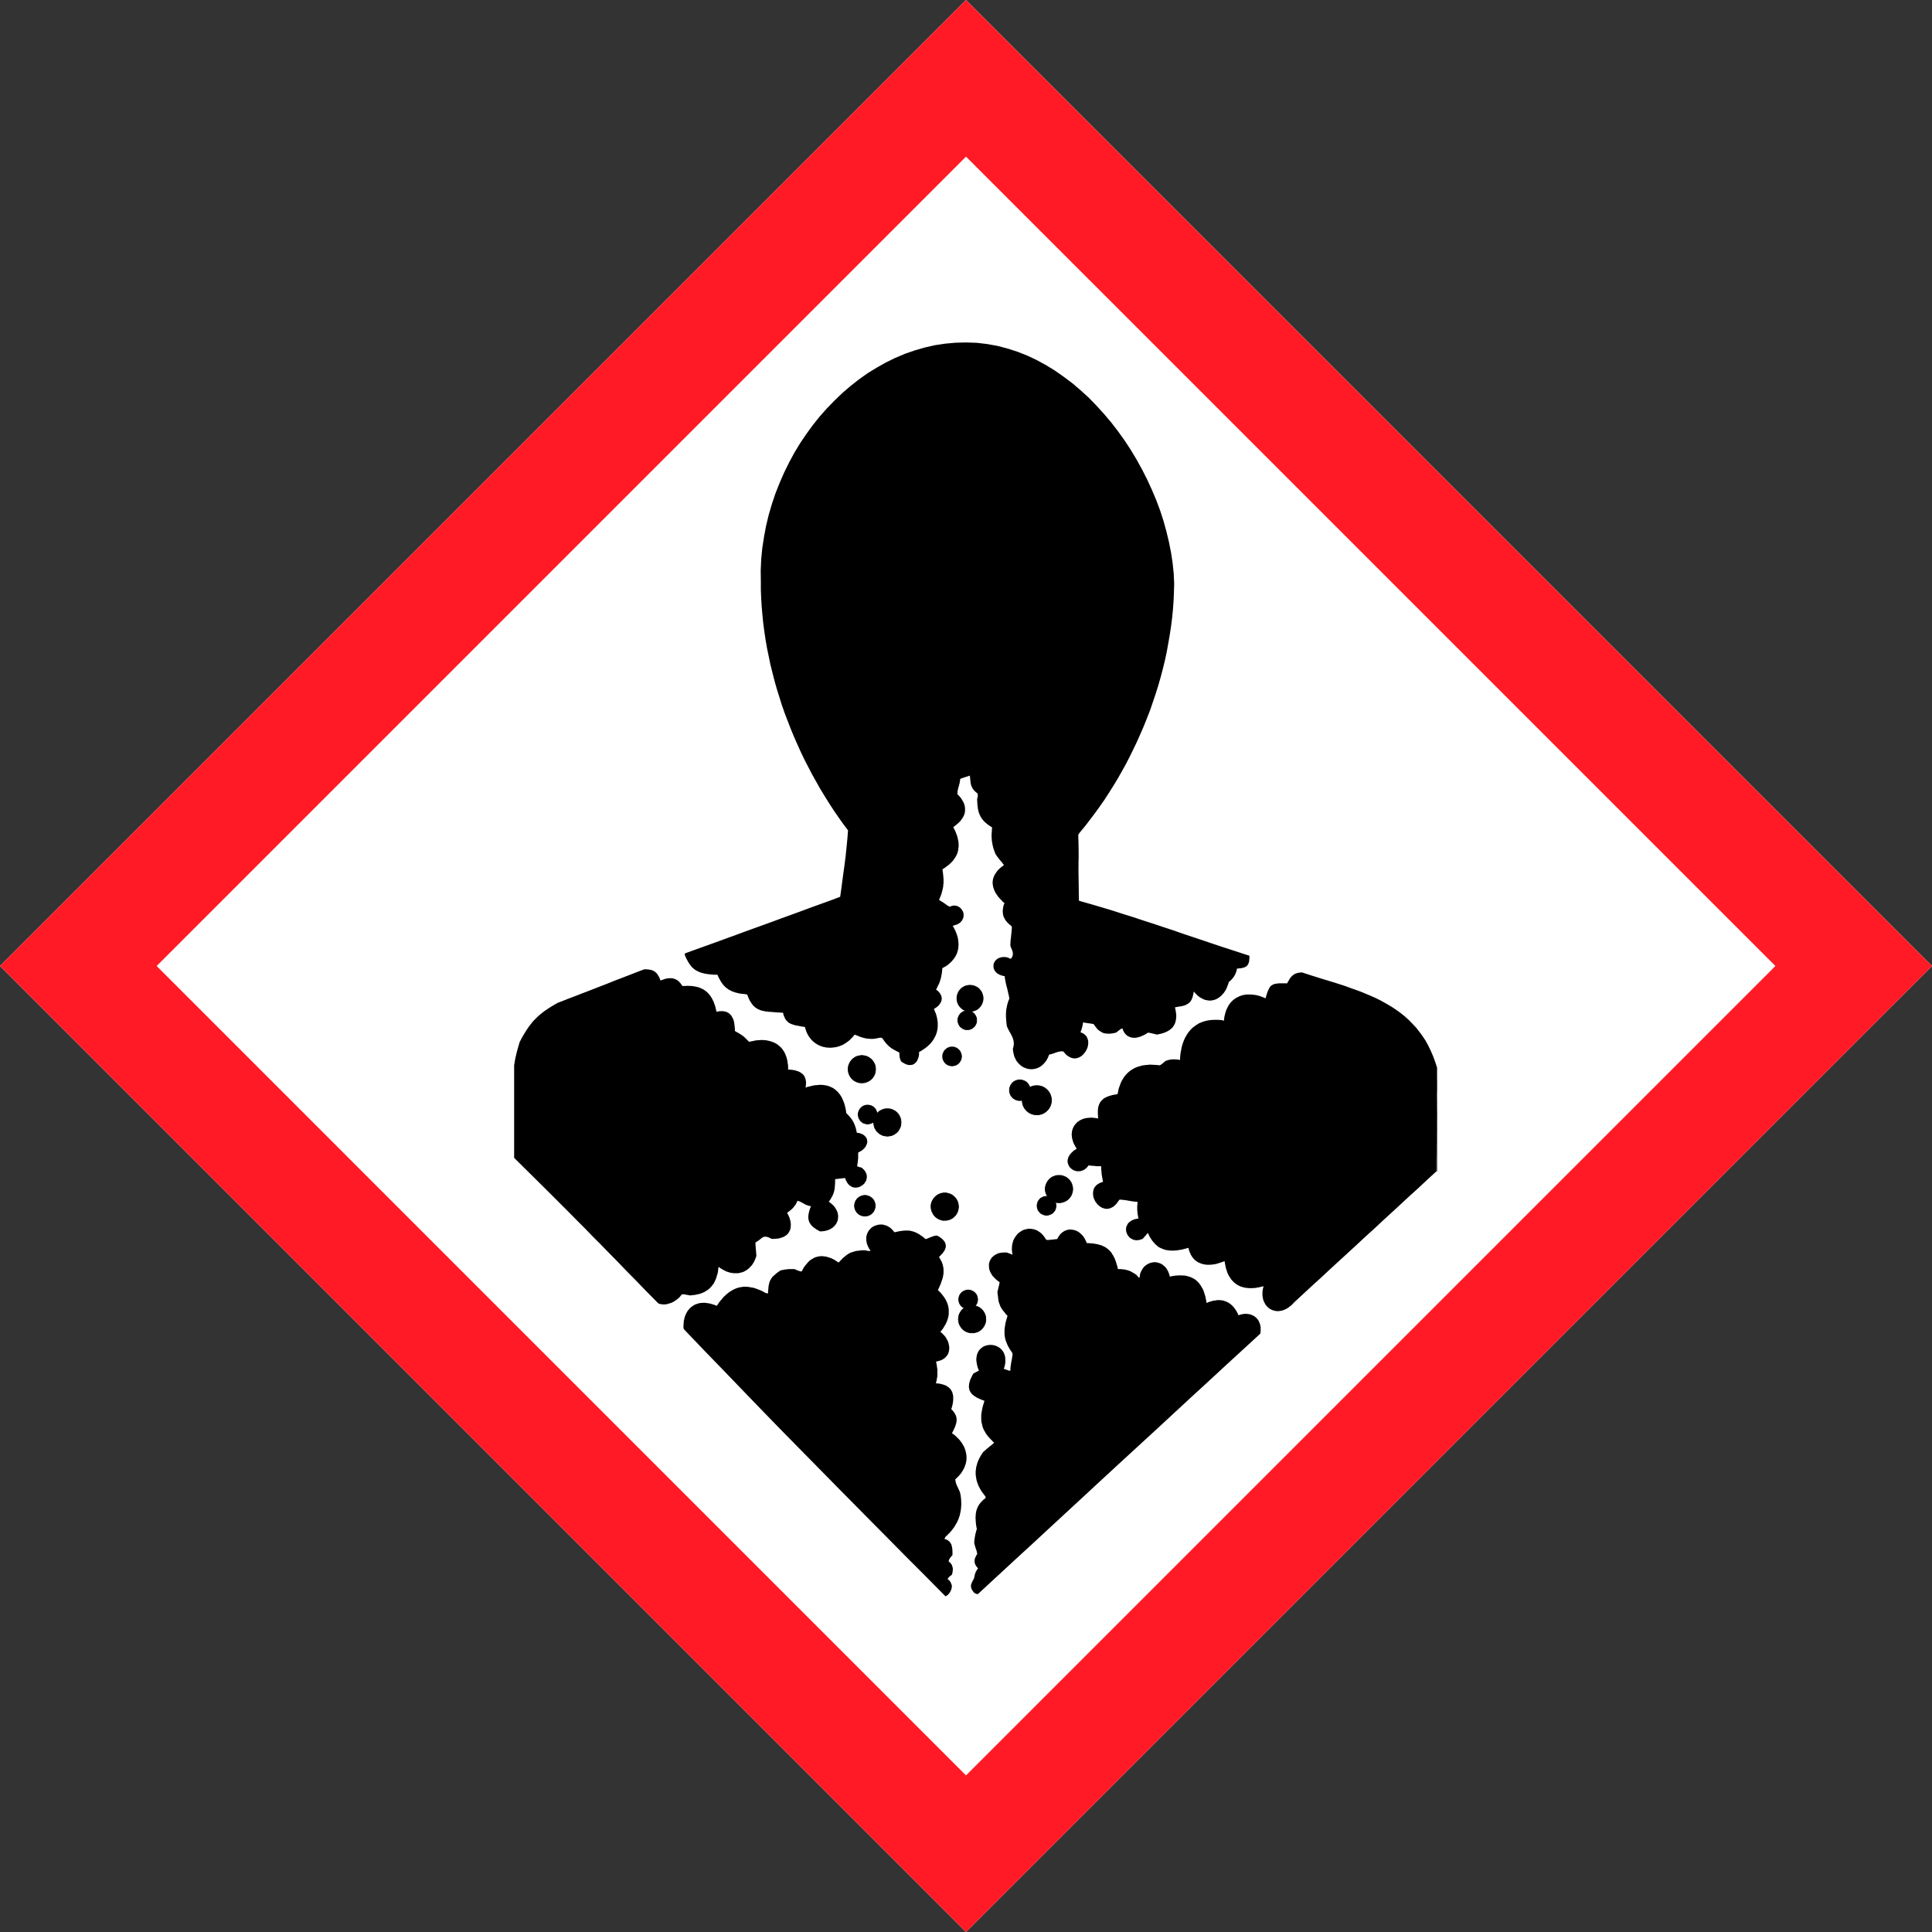 <svg id="Ebene_1" data-name="Ebene 1" xmlns="http://www.w3.org/2000/svg" viewBox="0 0 553.1 553.1"><rect x="0" y="0" width="553.1" height="553.1" fill="#333333" stroke="none"/><defs><style>.cls-1{fill:#fff;}.cls-1,.cls-2,.cls-3{fill-rule:evenodd;}.cls-2{fill:#ff1a25;}.cls-4{fill:none;stroke:#000;stroke-linecap:square;stroke-miterlimit:10;stroke-width:0.21px;}</style></defs><polygon class="cls-1" points="0 276.55 276.55 0 553.1 276.55 276.55 553.1 0 276.55 0 276.55"/><path class="cls-2" d="M21,421.44,297.55,144.89,574.1,421.44,297.55,698,21,421.44Zm44.84,0L297.55,189.73,529.27,421.44,297.55,653.16,65.84,421.44Z" transform="translate(-21 -144.89)"/><polygon class="cls-3" points="270.68 457 264.73 450.99 259.2 445.46 254.12 440.31 249.35 435.5 244.85 430.94 240.57 426.62 236.45 422.43 232.44 418.35 228.43 414.27 224.42 410.2 220.31 405.98 216.06 401.59 211.63 396.99 206.9 392.08 201.81 386.83 196.39 381.16 195.97 380.71 195.76 380.47 195.69 380.33 195.66 379.77 195.69 379.22 195.73 378.7 195.76 378.19 195.87 377.7 195.97 377.25 196.11 376.8 196.28 376.39 196.46 376.01 196.66 375.63 196.87 375.28 197.15 374.94 197.39 374.66 197.67 374.38 197.98 374.11 198.29 373.9 198.6 373.69 198.98 373.48 199.32 373.35 199.71 373.24 200.09 373.1 200.5 373.03 200.91 373 201.36 372.96 201.78 372.96 202.26 373.03 202.71 373.1 203.2 373.17 203.68 373.31 204.16 373.45 204.68 373.62 205.2 373.83 205.55 373.35 205.89 372.83 206.24 372.38 206.62 371.96 206.97 371.51 207.34 371.13 207.72 370.79 208.1 370.44 208.49 370.13 208.87 369.85 209.28 369.58 209.66 369.37 210.08 369.13 210.49 368.95 210.91 368.78 211.35 368.64 211.77 368.54 212.22 368.47 212.67 368.4 213.15 368.37 213.6 368.37 214.05 368.4 214.57 368.47 215.05 368.57 215.57 368.64 216.06 368.78 216.57 368.95 217.09 369.16 217.65 369.37 218.2 369.61 218.75 369.92 219.31 370.23 219.58 370.23 219.89 370.27 219.89 369.61 219.96 369.02 220 368.47 220.07 367.99 220.17 367.54 220.27 367.12 220.41 366.74 220.59 366.4 220.79 366.05 221.03 365.7 221.31 365.39 221.66 365.08 222.04 364.74 222.45 364.39 222.94 364.05 223.52 363.67 223.97 363.6 224.42 363.49 224.87 363.42 225.29 363.39 225.74 363.32 226.25 363.32 226.81 363.32 227.46 363.32 228.43 363.74 228.99 363.91 229.16 363.98 229.3 363.98 229.4 363.98 229.54 363.94 229.75 363.53 229.99 363.11 230.19 362.73 230.47 362.39 230.71 362.08 230.99 361.76 231.23 361.45 231.51 361.18 231.78 360.9 232.1 360.69 232.37 360.49 232.72 360.31 233.03 360.11 233.34 359.97 233.65 359.86 234 359.79 234.34 359.69 234.69 359.66 235.03 359.62 235.38 359.62 235.76 359.66 236.11 359.69 236.52 359.76 236.9 359.86 237.25 359.97 237.66 360.11 238.04 360.24 238.46 360.45 238.87 360.66 239.25 360.9 239.67 361.18 240.08 361.45 240.53 360.97 240.98 360.52 241.36 360.11 241.78 359.79 242.16 359.45 242.54 359.17 242.92 358.93 243.3 358.72 243.71 358.55 244.16 358.41 244.61 358.27 245.09 358.13 245.65 358.07 246.24 358 246.86 357.93 247.55 357.93 247.93 358 248.31 358.07 248.52 358.13 248.72 358.13 248.97 358.13 249.24 358.07 248.86 357.55 248.59 357.03 248.34 356.51 248.17 355.99 248.07 355.51 248 355.02 248 354.54 248 354.09 248.1 353.68 248.24 353.26 248.38 352.88 248.59 352.5 248.83 352.15 249.1 351.88 249.38 351.57 249.69 351.32 250.04 351.12 250.42 350.91 250.8 350.81 251.21 350.67 251.59 350.6 252.01 350.56 252.46 350.56 252.87 350.6 253.29 350.74 253.7 350.84 254.12 351.05 254.57 351.29 254.95 351.57 255.33 351.91 255.71 352.33 256.05 352.78 256.71 352.64 257.37 352.5 257.99 352.4 258.58 352.33 259.13 352.29 259.65 352.29 260.17 352.29 260.65 352.36 261.2 352.5 261.69 352.64 262.17 352.85 262.69 353.09 263.21 353.4 263.76 353.78 264.35 354.19 264.94 354.71 265.07 354.71 265.21 354.68 265.35 354.61 265.52 354.57 265.9 354.4 266.32 354.23 266.77 354.06 267.25 353.88 267.5 353.81 267.74 353.78 268.01 353.75 268.25 353.71 268.81 354.02 269.29 354.33 269.5 354.5 269.71 354.68 269.88 354.85 270.05 354.99 270.19 355.2 270.33 355.33 270.43 355.51 270.54 355.71 270.61 355.89 270.68 356.06 270.71 356.23 270.74 356.44 270.78 356.65 270.78 356.82 270.74 357.03 270.71 357.24 270.64 357.41 270.57 357.62 270.47 357.86 270.36 358.07 270.23 358.27 270.05 358.48 269.92 358.72 269.71 358.93 269.29 359.38 268.81 359.86 269.02 360.17 269.19 360.49 269.33 360.76 269.5 361.07 269.64 361.35 269.74 361.63 269.85 361.94 269.92 362.21 269.98 362.52 270.05 362.8 270.09 363.11 270.12 363.39 270.12 363.67 270.12 363.98 270.12 364.25 270.12 364.56 270.02 365.15 269.92 365.7 269.74 366.29 269.53 366.88 269.33 367.5 269.05 368.13 268.81 368.71 268.5 369.33 268.84 369.65 269.15 369.96 269.46 370.3 269.74 370.65 270.02 371 270.26 371.34 270.5 371.69 270.71 372.03 270.88 372.38 271.06 372.76 271.19 373.1 271.33 373.48 271.44 373.86 271.5 374.21 271.57 374.62 271.61 375 271.61 375.35 271.61 375.73 271.61 376.11 271.57 376.53 271.5 376.91 271.4 377.32 271.3 377.7 271.16 378.08 270.99 378.5 270.81 378.88 270.61 379.29 270.36 379.67 270.12 380.09 269.85 380.5 269.53 380.88 269.22 381.3 269.53 381.54 269.81 381.78 270.05 382.06 270.33 382.33 270.57 382.61 270.78 382.92 270.95 383.23 271.13 383.54 271.3 383.85 271.44 384.2 271.54 384.51 271.61 384.86 271.68 385.17 271.75 385.51 271.75 385.82 271.75 386.17 271.71 386.48 271.68 386.79 271.57 387.1 271.5 387.42 271.37 387.69 271.19 387.97 271.02 388.21 270.78 388.45 270.54 388.73 270.26 388.94 269.98 389.11 269.64 389.32 269.26 389.45 268.88 389.59 268.43 389.7 267.98 389.8 268.15 390.63 268.25 391.36 268.36 392.08 268.36 392.81 268.36 393.19 268.36 393.53 268.36 393.91 268.29 394.29 268.22 394.71 268.15 395.12 268.05 395.54 267.94 396.02 268.36 396.06 268.77 396.09 269.15 396.16 269.53 396.26 269.88 396.33 270.19 396.44 270.5 396.54 270.81 396.68 271.06 396.82 271.3 396.99 271.54 397.13 271.75 397.34 271.95 397.51 272.13 397.72 272.26 397.92 272.4 398.17 272.54 398.41 272.65 398.65 272.71 398.93 272.78 399.2 272.85 399.48 272.89 399.79 272.89 400.1 272.89 400.41 272.89 400.76 272.85 401.1 272.82 401.45 272.75 401.83 272.68 402.21 272.58 402.59 272.47 403 272.33 403.42 272.75 403.83 273.06 404.25 273.2 404.46 273.34 404.63 273.44 404.84 273.54 405.05 273.65 405.25 273.72 405.43 273.75 405.63 273.79 405.84 273.86 406.01 273.86 406.22 273.86 406.43 273.86 406.63 273.82 407.05 273.75 407.43 273.61 407.88 273.48 408.33 273.27 408.78 273.06 409.26 272.82 409.75 272.54 410.3 272.96 410.61 273.37 410.92 273.79 411.3 274.13 411.65 274.48 411.99 274.82 412.37 275.1 412.75 275.38 413.13 275.62 413.55 275.86 413.96 276.07 414.38 276.24 414.79 276.38 415.24 276.48 415.66 276.59 416.11 276.66 416.56 276.69 416.97 276.69 417.42 276.69 417.87 276.62 418.32 276.55 418.77 276.41 419.22 276.27 419.63 276.1 420.08 275.89 420.53 275.65 420.95 275.38 421.4 275.07 421.85 274.72 422.26 274.34 422.68 273.93 423.09 273.48 423.5 273.51 423.71 273.54 423.92 273.58 424.13 273.61 424.37 273.75 424.82 273.93 425.27 274.17 425.75 274.37 426.2 274.62 426.72 274.82 427.2 274.93 427.69 275.03 428.14 275.07 428.59 275.13 429.04 275.17 429.49 275.17 429.94 275.2 430.35 275.2 430.8 275.17 431.21 275.13 431.66 275.1 432.08 275.03 432.49 274.96 432.91 274.86 433.32 274.79 433.74 274.65 434.15 274.51 434.53 274.37 434.95 274.2 435.33 274.03 435.71 273.82 436.09 273.61 436.43 273.41 436.81 273.16 437.19 272.89 437.54 272.65 437.88 272.33 438.27 272.06 438.61 271.75 438.92 271.4 439.27 271.06 439.61 270.71 439.93 270.54 440.24 270.36 440.55 270.78 440.69 271.13 440.82 271.44 441.03 271.68 441.24 271.92 441.45 272.09 441.69 272.26 442 272.4 442.28 272.47 442.62 272.54 442.93 272.61 443.28 272.65 443.62 272.68 444.38 272.68 445.18 272.33 445.59 271.99 446.01 271.82 446.29 271.71 446.49 271.68 446.63 271.61 446.77 271.61 446.94 271.61 447.08 271.82 447.22 271.99 447.36 272.16 447.53 272.3 447.74 272.44 447.91 272.54 448.12 272.61 448.36 272.68 448.6 272.75 448.84 272.78 449.12 272.78 449.4 272.75 449.67 272.71 449.95 272.68 450.26 272.58 450.54 272.47 450.88 272.09 451.13 271.75 451.44 271.57 451.61 271.44 451.78 271.4 451.89 271.37 451.99 271.33 452.09 271.33 452.2 271.5 452.27 271.68 452.33 271.99 452.75 272.23 453.13 272.33 453.48 272.47 453.75 272.51 454.03 272.47 454.31 272.47 454.51 272.37 454.96 272.02 455.76 271.37 456.59 270.68 457 270.68 457"/><polygon class="cls-3" points="279.49 456.31 278.9 456 278.56 455.58 278.31 455.2 278.18 454.96 278.07 454.69 278 454.44 277.97 454.2 277.97 453.96 278 453.68 278.07 453.44 278.18 453.17 278.31 452.89 278.45 452.58 278.63 452.27 278.83 451.92 278.94 451.4 279.04 451.02 279.11 450.61 279.25 450.3 279.35 449.99 279.52 449.71 279.73 449.36 280.01 448.98 279.77 448.74 279.56 448.46 279.35 448.22 279.25 447.94 279.14 447.7 279.04 447.43 279.01 447.19 279.01 446.94 279.01 446.67 279.04 446.42 279.11 446.15 279.21 445.91 279.32 445.66 279.42 445.42 279.59 445.14 279.77 444.9 279.73 444.66 279.66 444.31 279.56 443.9 279.39 443.45 279.25 443 279.11 442.52 278.97 442.07 278.9 441.62 278.94 441.07 279.01 440.55 279.08 440.06 279.18 439.55 279.25 439.1 279.39 438.65 279.49 438.2 279.66 437.75 279.52 437.06 279.42 436.4 279.35 435.78 279.32 435.12 279.28 434.53 279.32 433.94 279.35 433.36 279.46 432.77 279.52 432.49 279.59 432.25 279.7 431.97 279.8 431.7 279.9 431.46 280.04 431.18 280.18 430.94 280.36 430.66 280.53 430.45 280.7 430.21 280.91 429.97 281.12 429.76 281.36 429.52 281.6 429.28 281.88 429.11 282.15 428.86 282.15 428.66 282.15 428.45 281.81 428.03 281.53 427.65 281.22 427.24 280.94 426.86 280.74 426.48 280.49 426.06 280.29 425.65 280.08 425.27 279.94 424.85 279.8 424.47 279.66 424.06 279.56 423.68 279.49 423.26 279.42 422.88 279.35 422.47 279.32 422.05 279.32 421.67 279.32 421.29 279.35 420.88 279.42 420.5 279.46 420.08 279.56 419.7 279.66 419.32 279.77 418.91 279.9 418.53 280.08 418.11 280.25 417.73 280.46 417.32 280.67 416.94 280.91 416.52 281.15 416.14 281.43 415.73 281.94 415.28 282.43 414.83 282.91 414.45 283.36 414.07 284.16 413.44 284.61 413 284.23 412.69 283.92 412.34 283.57 411.99 283.26 411.65 282.95 411.3 282.67 410.99 282.43 410.64 282.19 410.3 281.98 409.92 281.81 409.61 281.6 409.23 281.46 408.88 281.32 408.54 281.22 408.16 281.15 407.81 281.05 407.43 280.98 407.08 280.94 406.7 280.91 406.32 280.91 405.94 280.91 405.56 280.91 405.18 280.94 404.8 281.01 404.39 281.08 403.97 281.15 403.59 281.22 403.18 281.32 402.76 281.56 401.93 281.84 401.04 281.01 400.72 280.25 400.41 279.9 400.24 279.59 400.07 279.32 399.89 279.04 399.72 278.76 399.55 278.56 399.34 278.31 399.17 278.14 398.96 277.97 398.75 277.83 398.51 277.69 398.3 277.59 398.1 277.52 397.86 277.45 397.58 277.42 397.34 277.38 397.09 277.38 396.82 277.42 396.54 277.42 396.26 277.49 395.99 277.56 395.68 277.66 395.37 277.76 395.02 277.9 394.71 278.07 394.36 278.25 393.98 278.42 393.64 278.63 393.26 279.04 393.01 279.42 392.81 279.84 392.6 280.25 392.39 279.9 391.49 279.7 390.7 279.56 389.9 279.49 389.21 279.56 388.56 279.66 387.93 279.84 387.42 280.08 386.93 280.36 386.48 280.74 386.1 281.12 385.79 281.53 385.51 281.98 385.31 282.46 385.17 282.95 385.06 283.43 385.03 283.95 385.03 284.43 385.1 284.95 385.24 285.4 385.41 285.85 385.65 286.27 385.93 286.65 386.27 286.99 386.69 287.3 387.14 287.51 387.66 287.72 388.21 287.79 388.83 287.82 389.52 287.79 390.25 287.65 391.01 287.37 391.87 288.38 392.22 288.86 392.39 289.03 392.39 289.13 392.43 289.2 392.39 289.27 392.39 289.27 392.05 289.27 391.67 289.31 391.36 289.34 391.01 289.45 390.35 289.55 389.73 289.69 389.11 289.76 388.56 289.86 387.97 289.86 387.42 289.38 386.69 288.93 386 288.75 385.65 288.55 385.31 288.41 385 288.27 384.65 288.13 384.34 288.03 384.03 287.89 383.72 287.82 383.4 287.75 383.09 287.68 382.82 287.65 382.51 287.58 382.16 287.58 381.88 287.58 381.57 287.58 381.23 287.58 380.92 287.61 380.29 287.72 379.64 287.82 378.94 287.99 378.22 288.2 377.49 288.44 376.7 287.99 376.25 287.65 375.8 287.3 375.38 286.99 375 286.75 374.62 286.51 374.21 286.33 373.86 286.2 373.48 286.06 373.1 285.92 372.72 285.85 372.31 285.78 371.89 285.68 370.96 285.54 369.92 285.82 368.71 286.02 367.92 286.09 367.61 286.13 367.4 286.16 367.19 286.13 367.02 285.71 366.74 285.3 366.4 284.95 366.09 284.61 365.74 284.3 365.43 284.02 365.08 283.81 364.7 283.6 364.36 283.43 363.98 283.29 363.63 283.19 363.25 283.15 362.9 283.12 362.52 283.12 362.21 283.12 361.87 283.19 361.52 283.29 361.18 283.43 360.87 283.57 360.56 283.78 360.28 283.95 360 284.23 359.76 284.5 359.52 284.78 359.31 285.13 359.14 285.47 358.93 285.85 358.79 286.27 358.69 286.71 358.62 287.2 358.58 287.72 358.55 288.24 358.58 288.62 358.72 289.03 358.86 289.45 359.03 289.86 359.21 289.76 358.55 289.69 357.93 289.69 357.34 289.72 356.75 289.79 356.23 289.93 355.71 290.07 355.2 290.28 354.75 290.52 354.3 290.79 353.92 291.07 353.54 291.38 353.19 291.73 352.88 292.11 352.64 292.49 352.36 292.9 352.15 293.28 352.02 293.73 351.91 294.15 351.81 294.6 351.77 295.05 351.77 295.5 351.84 295.94 351.91 296.36 352.05 296.84 352.22 297.22 352.47 297.67 352.74 298.09 353.09 298.47 353.47 298.81 353.88 299.16 354.37 299.51 354.92 299.71 354.95 299.92 354.99 300.13 354.99 300.4 354.95 301.23 354.88 302.69 354.71 302.86 354.33 303.07 353.99 303.31 353.64 303.52 353.36 303.79 353.09 304.03 352.88 304.31 352.67 304.59 352.5 304.9 352.33 305.18 352.22 305.49 352.12 305.8 352.05 306.11 352.02 306.42 351.98 306.73 352.02 307.08 352.05 307.39 352.12 307.7 352.19 308.01 352.29 308.32 352.43 308.6 352.6 308.91 352.78 309.15 352.98 309.43 353.23 309.7 353.47 309.95 353.75 310.19 354.06 310.39 354.37 310.6 354.71 310.77 355.06 310.95 355.44 311.09 355.85 312.05 355.92 312.95 355.99 313.37 356.06 313.78 356.13 314.16 356.2 314.54 356.3 314.92 356.41 315.27 356.51 315.62 356.65 315.93 356.82 316.27 356.96 316.55 357.13 316.86 357.34 317.1 357.55 317.38 357.75 317.62 358 317.86 358.24 318.1 358.51 318.28 358.79 318.48 359.14 318.69 359.45 318.86 359.79 319.07 360.17 319.21 360.56 319.38 360.97 319.52 361.38 319.66 361.83 319.8 362.32 319.94 362.8 320.04 363.32 320.8 363.32 321.49 363.39 321.84 363.42 322.15 363.49 322.46 363.56 322.77 363.63 323.08 363.74 323.39 363.84 323.7 363.98 324.01 364.15 324.36 364.36 324.71 364.56 325.05 364.77 325.43 365.05 325.68 365.39 325.85 365.57 325.99 365.7 326.23 365.81 326.3 365.29 326.37 364.84 326.5 364.39 326.68 363.98 326.88 363.6 327.09 363.25 327.33 362.9 327.61 362.59 327.89 362.35 328.2 362.11 328.54 361.9 328.86 361.73 329.2 361.59 329.55 361.49 329.89 361.42 330.31 361.35 330.65 361.35 331.03 361.38 331.38 361.45 331.76 361.56 332.07 361.66 332.45 361.83 332.76 362.01 333.07 362.28 333.38 362.52 333.69 362.84 333.94 363.18 334.18 363.56 334.42 363.98 334.59 364.43 334.77 364.94 334.9 365.46 335.46 365.36 336.01 365.26 336.53 365.19 337.05 365.15 337.57 365.12 338.05 365.12 338.5 365.15 338.98 365.15 339.43 365.22 339.85 365.32 340.26 365.43 340.68 365.57 341.06 365.7 341.4 365.88 341.78 366.09 342.13 366.29 342.44 366.54 342.75 366.81 343.03 367.12 343.31 367.4 343.55 367.75 343.82 368.13 344.03 368.51 344.27 368.92 344.48 369.33 344.65 369.79 344.79 370.27 344.96 370.75 345.1 371.27 345.21 371.86 345.34 372.41 345.41 373.03 345.79 372.86 346.11 372.72 346.49 372.62 346.83 372.52 347.18 372.41 347.52 372.34 347.87 372.31 348.21 372.24 348.56 372.2 348.87 372.2 349.22 372.2 349.53 372.24 349.84 372.27 350.12 372.31 350.46 372.41 350.74 372.52 351.01 372.62 351.29 372.72 351.57 372.9 351.84 373.03 352.12 373.24 352.4 373.45 352.64 373.66 352.88 373.9 353.12 374.14 353.33 374.42 353.57 374.73 353.78 375.04 353.99 375.38 354.19 375.73 354.37 376.11 354.54 376.53 354.92 376.42 355.23 376.32 355.58 376.25 355.92 376.18 356.27 376.14 356.58 376.11 356.89 376.14 357.2 376.18 357.55 376.21 357.82 376.28 358.1 376.35 358.38 376.46 358.65 376.6 358.93 376.7 359.14 376.87 359.38 377.04 359.59 377.22 359.79 377.42 359.97 377.63 360.17 377.87 360.31 378.15 360.45 378.39 360.56 378.67 360.69 378.98 360.76 379.29 360.83 379.6 360.9 379.95 360.9 380.29 360.9 380.64 360.9 381.02 360.87 381.4 360.8 381.81 355.75 386.45 350.67 391.11 345.62 395.78 340.57 400.41 335.53 405.08 330.48 409.75 325.4 414.41 320.35 419.05 315.3 423.71 310.26 428.38 305.21 433.05 300.16 437.71 295.12 442.38 290.07 447.01 285.02 451.68 279.97 456.35 279.49 456.31 279.49 456.31"/><polygon class="cls-3" points="411.41 305.63 411.41 305.83 411.41 306 411.41 306.18 411.41 306.35 411.41 308.18 411.41 309.98 411.41 311.81 411.37 313.61 411.37 315.44 411.37 317.24 411.37 319.04 411.34 320.87 411.34 322.67 411.3 324.5 411.3 326.3 411.27 328.13 411.27 329.93 411.23 331.76 411.23 333.56 411.2 335.35 408.64 337.7 406.12 340.06 403.56 342.37 401.04 344.72 398.48 347.07 395.95 349.39 393.43 351.74 390.87 354.06 388.35 356.41 385.79 358.76 383.27 361.07 380.71 363.42 378.19 365.77 375.63 368.09 373.1 370.44 370.55 372.79 370.13 373.24 369.68 373.69 369.23 374.04 368.78 374.38 368.33 374.66 367.88 374.87 367.43 375.07 366.98 375.21 366.54 375.28 366.12 375.35 365.67 375.35 365.29 375.32 364.88 375.25 364.5 375.14 364.12 375 363.74 374.8 363.39 374.62 363.08 374.35 362.8 374.11 362.52 373.76 362.25 373.45 362.08 373.07 361.87 372.69 361.69 372.27 361.59 371.86 361.49 371.38 361.42 370.89 361.42 370.41 361.42 369.89 361.49 369.33 361.59 368.78 361.76 368.23 361.14 368.37 360.56 368.51 359.97 368.61 359.41 368.71 358.86 368.75 358.34 368.78 357.82 368.78 357.34 368.75 356.86 368.71 356.41 368.64 355.96 368.54 355.51 368.4 355.09 368.26 354.71 368.09 354.33 367.88 353.99 367.68 353.64 367.43 353.33 367.16 353.02 366.88 352.71 366.54 352.43 366.22 352.19 365.84 351.95 365.46 351.7 365.05 351.5 364.63 351.32 364.18 351.19 363.74 351.01 363.22 350.88 362.7 350.77 362.14 350.67 361.59 350.56 361.04 350.15 361.21 349.74 361.35 349.32 361.49 348.87 361.63 348.49 361.76 348.04 361.87 347.63 361.94 347.21 362.01 346.8 362.04 346.38 362.08 346 362.08 345.59 362.08 345.21 362.04 344.86 362.01 344.48 361.9 344.13 361.83 343.75 361.69 343.44 361.56 343.1 361.42 342.79 361.25 342.51 361.04 342.2 360.83 341.92 360.56 341.68 360.31 341.44 360 341.2 359.69 340.99 359.31 340.82 358.96 340.64 358.58 340.47 358.13 340.33 357.69 340.23 357.24 339.74 357.37 339.23 357.51 338.78 357.62 338.29 357.75 337.81 357.82 337.36 357.89 336.91 357.96 336.46 358 336.05 358.03 335.63 358.03 335.22 358.03 334.8 358 334.39 357.93 334.01 357.89 333.66 357.82 333.25 357.69 332.93 357.58 332.55 357.41 332.21 357.27 331.86 357.1 331.55 356.89 331.24 356.65 330.96 356.37 330.65 356.1 330.38 355.78 330.1 355.47 329.82 355.13 329.58 354.75 329.3 354.33 329.06 353.92 328.86 353.47 328.61 352.98 328.54 353.02 328.48 353.09 328.37 353.23 328.23 353.4 327.82 353.88 327.16 354.64 326.71 354.82 326.3 354.95 325.92 355.02 325.54 355.06 325.19 355.06 324.81 354.99 324.46 354.92 324.19 354.78 323.88 354.61 323.6 354.44 323.36 354.23 323.15 353.99 322.94 353.75 322.74 353.43 322.63 353.16 322.49 352.85 322.43 352.54 322.36 352.22 322.36 351.91 322.39 351.57 322.43 351.26 322.56 350.98 322.7 350.67 322.84 350.39 323.08 350.08 323.36 349.84 323.67 349.6 324.01 349.39 324.39 349.22 324.85 349.04 325.36 348.94 325.92 348.84 325.78 348.11 325.68 347.45 325.61 346.87 325.57 346.31 325.57 345.76 325.57 345.24 325.64 344.69 325.64 344.06 324.98 344.03 324.26 343.93 323.53 343.82 322.81 343.69 322.15 343.58 321.49 343.51 321.21 343.48 320.9 343.44 320.66 343.44 320.45 343.48 320 344.1 319.59 344.65 319.14 345.1 318.69 345.48 318.21 345.73 317.76 345.93 317.31 346.04 316.86 346.07 316.41 346.04 316 345.93 315.58 345.79 315.2 345.59 314.82 345.34 314.47 345.03 314.13 344.72 313.85 344.34 313.57 343.96 313.37 343.55 313.16 343.13 313.02 342.68 312.95 342.23 312.92 341.78 312.92 341.33 312.99 340.92 313.09 340.47 313.26 340.09 313.51 339.71 313.82 339.36 314.2 339.05 314.65 338.78 315.2 338.53 315.79 338.33 315.65 337.7 315.55 337.12 315.44 336.56 315.37 335.98 315.34 335.46 315.27 334.9 315.27 334.39 315.24 333.87 314.58 333.87 313.99 333.87 313.44 333.8 312.95 333.76 312.5 333.73 312.16 333.69 311.85 333.66 311.61 333.66 311.33 334.04 311.02 334.39 310.67 334.66 310.36 334.9 310.01 335.04 309.67 335.18 309.29 335.29 308.98 335.29 308.6 335.32 308.25 335.29 307.91 335.22 307.6 335.11 307.25 334.97 306.97 334.77 306.7 334.59 306.45 334.35 306.21 334.11 306.04 333.83 305.9 333.52 305.76 333.21 305.69 332.9 305.63 332.55 305.63 332.21 305.69 331.86 305.8 331.48 305.94 331.1 306.18 330.72 306.45 330.34 306.8 329.96 307.21 329.58 307.7 329.2 308.25 328.86 307.91 328.34 307.66 327.85 307.39 327.37 307.21 326.88 307.08 326.44 306.94 325.95 306.87 325.5 306.83 325.05 306.8 324.64 306.87 324.22 306.9 323.81 307.01 323.43 307.15 323.01 307.32 322.67 307.49 322.32 307.73 322.01 307.98 321.7 308.25 321.42 308.53 321.15 308.87 320.94 309.22 320.7 309.6 320.52 309.98 320.35 310.43 320.21 310.84 320.11 311.33 320.04 311.78 320 312.26 319.97 312.78 319.97 313.3 320.04 313.85 320.11 314.4 320.21 314.34 319.8 314.34 319.35 314.3 318.97 314.3 318.55 314.3 318.17 314.3 317.83 314.34 317.48 314.37 317.17 314.44 316.86 314.51 316.58 314.61 316.31 314.72 316.06 314.82 315.82 314.96 315.58 315.13 315.34 315.27 315.17 315.48 314.96 315.65 314.79 315.86 314.61 316.06 314.44 316.31 314.3 316.58 314.16 316.86 314.02 317.1 313.92 317.41 313.82 317.72 313.71 318.07 313.61 318.42 313.51 319.14 313.37 319.94 313.23 320.07 312.61 320.18 312.05 320.32 311.47 320.52 310.95 320.7 310.43 320.9 309.95 321.11 309.46 321.39 309.01 321.63 308.6 321.91 308.18 322.22 307.8 322.53 307.46 322.84 307.15 323.19 306.83 323.53 306.56 323.95 306.28 324.33 306.04 324.71 305.83 325.12 305.63 325.57 305.45 326.02 305.31 326.5 305.18 326.95 305.04 327.47 304.97 327.96 304.9 328.48 304.86 328.99 304.8 329.55 304.8 330.1 304.83 330.69 304.86 331.27 304.9 331.86 304.97 332 304.97 332.14 304.9 332.28 304.86 332.42 304.76 332.9 304.38 333.69 303.72 334.18 303.55 334.7 303.41 335.15 303.34 335.67 303.27 336.18 303.27 336.7 303.31 337.25 303.34 337.84 303.45 337.84 302.75 337.91 302.06 337.98 301.41 338.12 300.79 338.22 300.13 338.36 299.54 338.53 298.92 338.74 298.37 338.95 297.78 339.19 297.26 339.47 296.74 339.74 296.26 340.06 295.77 340.4 295.32 340.75 294.91 341.13 294.49 341.51 294.15 341.96 293.8 342.41 293.49 342.89 293.18 343.37 292.9 343.89 292.7 344.44 292.49 345 292.31 345.59 292.18 346.21 292.07 346.83 292 347.52 291.97 348.21 291.97 348.9 291.97 349.67 292.04 350.43 292.18 350.46 291.52 350.56 290.93 350.7 290.38 350.84 289.83 351.01 289.31 351.22 288.82 351.43 288.38 351.67 287.93 351.95 287.51 352.22 287.13 352.54 286.78 352.88 286.44 353.23 286.13 353.61 285.89 353.99 285.61 354.4 285.44 354.78 285.23 355.23 285.06 355.68 284.92 356.16 284.81 356.61 284.75 357.1 284.71 357.62 284.71 358.1 284.71 358.58 284.75 359.1 284.81 359.62 284.88 360.17 285.02 360.69 285.16 361.25 285.37 361.8 285.57 362.32 285.82 362.52 285.02 362.73 284.37 362.94 283.78 363.18 283.26 363.29 283.05 363.39 282.84 363.53 282.64 363.63 282.46 363.77 282.32 363.91 282.19 364.08 282.08 364.22 281.98 364.43 281.88 364.56 281.81 364.77 281.74 364.98 281.67 365.43 281.6 365.91 281.53 366.47 281.5 367.05 281.5 367.75 281.5 368.51 281.5 368.68 281.12 368.89 280.8 369.06 280.49 369.23 280.18 369.44 279.9 369.65 279.66 369.89 279.42 370.1 279.21 370.34 279.04 370.61 278.87 370.89 278.73 371.2 278.63 371.55 278.52 371.93 278.45 372.31 278.42 372.72 278.38 375.83 279.39 378.94 280.36 382.02 281.29 385.03 282.26 386.52 282.81 388 283.33 389.42 283.85 390.84 284.43 392.25 285.02 393.6 285.61 394.95 286.27 396.26 286.99 397.54 287.72 398.79 288.48 400 289.31 401.14 290.14 402.28 291.07 403.35 292.04 404.39 293.11 405.39 294.18 406.32 295.36 407.22 296.57 408.09 297.88 408.85 299.26 409.57 300.75 410.23 302.27 410.85 303.93 411.41 305.63 411.41 305.63"/><polygon class="cls-3" points="147.19 331.48 147.19 329.82 147.19 328.16 147.19 326.5 147.19 324.85 147.19 323.19 147.19 321.53 147.19 319.87 147.19 318.21 147.19 316.55 147.19 314.89 147.19 313.23 147.19 311.57 147.19 309.91 147.19 308.25 147.19 306.59 147.19 304.93 147.54 302.93 148.02 300.92 148.34 299.78 148.75 298.37 149.3 297.29 149.86 296.32 150.38 295.46 150.93 294.6 151.45 293.84 152.03 293.11 152.59 292.38 153.21 291.76 153.83 291.14 154.52 290.52 155.22 289.96 155.97 289.38 156.81 288.82 157.7 288.24 158.64 287.68 159.64 287.1 161.19 286.51 162.75 285.89 164.31 285.3 166.62 284.4 168.97 283.5 171.29 282.6 173.61 281.7 175.92 280.77 178.27 279.87 180.59 278.97 182.91 278.07 184.46 277.49 184.91 277.49 185.32 277.52 185.71 277.56 186.09 277.62 186.43 277.69 186.78 277.8 187.09 277.94 187.36 278.11 187.64 278.31 187.88 278.52 188.12 278.8 188.33 279.11 188.54 279.46 188.75 279.84 188.92 280.25 189.09 280.7 189.51 280.56 189.96 280.39 190.37 280.25 190.82 280.15 191.24 280.08 191.69 280.04 192.06 280.04 192.48 280.08 192.69 280.11 192.9 280.18 193.07 280.25 193.28 280.29 193.45 280.39 193.66 280.49 193.86 280.6 194.04 280.74 194.21 280.87 194.38 281.01 194.55 281.22 194.73 281.39 194.9 281.6 195.04 281.81 195.21 282.05 195.35 282.29 195.87 282.26 196.35 282.26 196.87 282.22 197.32 282.26 197.77 282.26 198.22 282.29 198.63 282.36 199.05 282.43 199.43 282.53 199.84 282.6 200.22 282.74 200.57 282.88 200.91 283.05 201.26 283.19 201.57 283.4 201.88 283.6 202.19 283.85 202.47 284.09 202.75 284.37 202.99 284.64 203.23 284.95 203.47 285.26 203.68 285.61 203.89 285.99 204.09 286.37 204.3 286.78 204.44 287.2 204.61 287.65 204.75 288.1 204.89 288.62 204.99 289.1 205.13 289.65 205.48 289.58 205.86 289.51 206.2 289.48 206.51 289.48 206.83 289.48 207.1 289.48 207.38 289.55 207.66 289.62 207.9 289.69 208.14 289.76 208.35 289.9 208.56 290 208.76 290.14 208.94 290.31 209.11 290.48 209.28 290.66 209.42 290.86 209.56 291.07 209.66 291.31 209.8 291.52 209.9 291.8 210.01 292.04 210.08 292.31 210.15 292.59 210.25 293.18 210.32 293.84 210.39 294.49 210.39 295.15 210.97 295.5 211.53 295.81 212.01 296.12 212.5 296.43 212.94 296.77 213.39 297.19 213.91 297.71 214.47 298.26 215.05 298.12 215.64 298.02 216.19 297.88 216.75 297.81 217.27 297.78 217.82 297.74 218.34 297.74 218.86 297.78 219.34 297.81 219.82 297.92 220.31 298.02 220.76 298.16 221.17 298.3 221.62 298.47 222 298.68 222.42 298.92 222.76 299.16 223.11 299.47 223.45 299.75 223.76 300.09 224.04 300.44 224.32 300.85 224.56 301.23 224.77 301.68 224.97 302.17 225.15 302.65 225.29 303.17 225.42 303.72 225.49 304.31 225.6 304.9 225.63 305.56 225.63 306.21 226.15 306.21 226.7 306.28 227.22 306.35 227.71 306.45 228.22 306.63 228.67 306.76 228.88 306.87 229.09 307.01 229.3 307.11 229.5 307.28 229.68 307.42 229.85 307.56 230.02 307.73 230.16 307.94 230.26 308.11 230.4 308.32 230.47 308.6 230.57 308.81 230.64 309.08 230.68 309.36 230.75 309.63 230.75 309.98 230.75 310.29 230.71 310.64 230.68 310.98 230.61 311.36 231.2 311.16 231.78 311.02 232.37 310.88 232.93 310.74 233.48 310.67 234.03 310.64 234.55 310.57 235.07 310.57 235.55 310.6 236.04 310.67 236.49 310.74 236.94 310.84 237.35 310.98 237.77 311.16 238.18 311.33 238.56 311.54 238.94 311.81 239.25 312.05 239.6 312.37 239.91 312.68 240.22 313.06 240.5 313.4 240.77 313.82 241.01 314.23 241.22 314.72 241.43 315.2 241.64 315.72 241.81 316.27 241.95 316.82 242.09 317.41 242.19 318.04 242.29 318.69 242.6 318.97 242.88 319.28 243.16 319.59 243.4 319.87 243.64 320.18 243.85 320.45 244.06 320.8 244.26 321.11 244.4 321.42 244.58 321.77 244.71 322.15 244.85 322.49 244.99 322.91 245.09 323.36 245.2 323.81 245.3 324.29 245.65 324.33 245.96 324.39 246.27 324.46 246.55 324.57 246.79 324.67 247.03 324.81 247.27 324.91 247.44 325.09 247.62 325.26 247.79 325.43 247.93 325.61 248.03 325.78 248.14 325.99 248.21 326.19 248.24 326.44 248.28 326.64 248.28 326.85 248.28 327.09 248.21 327.3 248.14 327.54 248.07 327.75 247.96 327.99 247.82 328.2 247.69 328.44 247.51 328.65 247.31 328.86 247.1 329.06 246.86 329.27 246.62 329.44 246.3 329.62 245.99 329.79 245.68 329.96 245.68 330.41 245.68 330.89 245.68 331.34 245.65 331.83 245.61 332.28 245.54 332.8 245.47 333.35 245.37 333.87 245.72 334.01 246.06 334.11 246.41 334.21 246.75 334.32 247.13 334.7 247.48 335.04 247.72 335.42 247.93 335.8 248.07 336.15 248.14 336.53 248.17 336.88 248.14 337.25 248.07 337.57 248 337.91 247.82 338.22 247.65 338.5 247.48 338.78 247.2 339.05 246.96 339.26 246.68 339.43 246.37 339.64 246.1 339.78 245.75 339.88 245.44 339.95 245.09 339.99 244.75 339.99 244.4 339.95 244.06 339.85 243.75 339.71 243.44 339.5 243.12 339.3 242.85 338.98 242.57 338.64 242.36 338.26 242.12 337.81 241.95 337.25 241.22 337.32 240.53 337.39 239.81 337.5 239.08 337.57 239.08 338.64 239.01 339.57 238.97 339.95 238.94 340.33 238.87 340.68 238.8 341.02 238.73 341.33 238.59 341.68 238.46 342.03 238.28 342.41 238.08 342.75 237.87 343.17 237.59 343.58 237.28 344.06 237.7 344.34 238.08 344.65 238.42 344.96 238.73 345.27 239.01 345.62 239.22 345.97 239.43 346.31 239.6 346.66 239.74 347 239.84 347.38 239.91 347.69 239.94 348.07 239.94 348.42 239.91 348.77 239.87 349.08 239.81 349.42 239.67 349.74 239.53 350.08 239.36 350.36 239.15 350.67 238.94 350.91 238.66 351.19 238.42 351.43 238.08 351.64 237.77 351.84 237.42 352.02 237.04 352.15 236.63 352.29 236.18 352.4 235.73 352.47 235.28 352.5 234.79 352.54 234.14 352.19 233.55 351.84 233.31 351.64 233.03 351.46 232.82 351.29 232.62 351.12 232.44 350.91 232.24 350.74 232.1 350.53 231.96 350.32 231.85 350.15 231.72 349.94 231.65 349.74 231.54 349.49 231.51 349.29 231.47 349.08 231.41 348.84 231.41 348.59 231.41 348.35 231.41 348.11 231.44 347.87 231.47 347.63 231.58 347.07 231.72 346.52 231.92 345.93 232.16 345.34 231.89 345.27 231.61 345.21 231.34 345.14 231.06 345.03 230.54 344.83 230.09 344.55 229.61 344.31 229.16 344.06 228.95 343.96 228.74 343.89 228.5 343.82 228.29 343.75 228.19 344.06 228.05 344.34 227.91 344.58 227.78 344.83 227.6 345.07 227.46 345.27 227.29 345.48 227.12 345.69 226.74 346.11 226.32 346.45 225.87 346.83 225.35 347.18 225.56 347.63 225.77 348.04 225.94 348.42 226.08 348.84 226.19 349.22 226.29 349.6 226.32 349.94 226.39 350.29 226.39 350.67 226.39 350.98 226.36 351.29 226.32 351.6 226.25 351.91 226.15 352.19 226.01 352.47 225.87 352.71 225.74 352.95 225.56 353.19 225.35 353.4 225.11 353.61 224.87 353.78 224.59 353.95 224.32 354.09 224.01 354.23 223.66 354.33 223.32 354.44 222.94 354.54 222.56 354.61 222.14 354.61 221.73 354.68 221.28 354.68 220.83 354.64 220.38 354.4 220 354.23 219.65 354.13 219.34 354.06 219.1 354.02 218.86 354.06 218.61 354.13 218.41 354.19 218.2 354.33 217.99 354.47 217.75 354.68 217.54 354.85 217.27 355.06 216.96 355.27 216.61 355.51 216.26 355.75 216.3 356.23 216.3 356.68 216.37 357.17 216.37 357.65 216.44 358.13 216.47 358.58 216.51 359.1 216.54 359.59 216.37 360.04 216.19 360.52 215.99 360.97 215.78 361.38 215.54 361.76 215.3 362.14 215.02 362.46 214.71 362.77 214.43 363.08 214.12 363.32 213.81 363.56 213.46 363.77 213.15 363.94 212.81 364.12 212.43 364.25 212.08 364.32 211.7 364.43 211.32 364.5 210.91 364.5 210.53 364.5 210.11 364.5 209.73 364.46 209.35 364.39 208.94 364.32 208.52 364.18 208.1 364.05 207.69 363.87 207.31 363.67 206.9 363.46 206.51 363.22 206.1 362.97 205.72 362.66 205.65 363.15 205.58 363.6 205.55 364.05 205.44 364.5 205.34 364.91 205.2 365.29 205.1 365.7 204.96 366.09 204.82 366.43 204.65 366.81 204.48 367.12 204.3 367.47 204.09 367.75 203.85 368.06 203.65 368.33 203.4 368.57 203.13 368.85 202.85 369.09 202.57 369.3 202.26 369.51 201.95 369.68 201.64 369.89 201.29 370.03 200.95 370.2 200.53 370.34 200.16 370.44 199.74 370.55 199.36 370.61 198.91 370.72 198.46 370.75 197.98 370.82 197.53 370.86 196.42 370.65 195.83 370.55 195.63 370.55 195.49 370.55 195.35 370.55 195.21 370.55 194.9 370.93 194.59 371.31 194.24 371.65 193.86 371.96 193.48 372.24 193.07 372.52 192.65 372.76 192.24 372.96 191.79 373.1 191.34 373.24 190.89 373.38 190.41 373.41 190.16 373.45 189.92 373.45 189.72 373.41 189.44 373.38 189.23 373.38 188.99 373.31 188.75 373.24 188.5 373.17 185.15 369.79 182.11 366.64 179.28 363.77 176.68 361.07 174.23 358.58 171.91 356.2 169.66 353.95 167.49 351.7 165.31 349.53 163.13 347.31 160.85 345.03 158.5 342.68 155.97 340.16 153.28 337.5 150.38 334.63 147.19 331.48 147.19 331.48"/><polygon class="cls-3" points="269.85 349.42 269.71 349.32 269.53 349.22 269.26 349.08 268.95 348.94 268.64 348.84 268.32 348.63 268.01 348.46 267.7 348.25 267.36 347.73 267.08 347.25 266.87 346.73 266.7 346.28 266.63 346.07 266.6 345.83 266.56 345.62 266.53 345.41 266.53 345.17 266.53 344.96 266.56 344.76 266.56 344.55 266.63 344.38 266.7 344.17 266.77 344 266.84 343.79 266.98 343.62 267.08 343.44 267.22 343.24 267.36 343.06 267.53 342.89 267.7 342.72 267.88 342.54 268.08 342.41 268.57 342.06 269.08 341.71 269.64 341.61 270.19 341.54 270.68 341.54 271.16 341.61 271.57 341.71 271.99 341.85 272.33 342.06 272.68 342.27 272.99 342.54 273.27 342.86 273.51 343.17 273.72 343.51 273.89 343.82 273.99 344.24 274.13 344.62 274.17 345 274.2 345.41 274.17 345.79 274.13 346.21 274.03 346.59 273.89 346.97 273.72 347.31 273.54 347.66 273.27 347.97 272.99 348.28 272.68 348.56 272.3 348.8 271.88 349.01 271.44 349.18 270.95 349.29 270.43 349.35 269.85 349.42 269.85 349.42"/><polygon class="cls-3" points="411.2 335.35 411.23 333.56 411.23 331.72 411.23 329.93 411.23 328.09 411.27 326.3 411.27 324.46 411.3 322.67 411.3 320.87 411.3 319.04 411.34 317.24 411.34 315.41 411.37 313.61 411.37 311.81 411.37 309.98 411.41 308.18 411.41 306.35 411.41 308.18 411.41 309.98 411.41 311.81 411.41 313.61 411.41 315.41 411.41 317.24 411.41 319.04 411.41 320.87 411.41 322.67 411.41 324.46 411.41 326.3 411.41 328.09 411.41 329.93 411.41 331.72 411.41 333.56 411.41 335.35 411.3 335.35 411.2 335.35 411.2 335.35"/><polygon class="cls-3" points="308.7 239.04 308.7 241.4 308.7 243.75 308.7 246.1 308.74 248.45 308.77 250.8 308.81 253.15 308.84 255.5 308.87 257.85 309.12 257.92 309.43 258.02 309.81 258.13 312.71 258.96 315.62 259.82 318.52 260.69 321.39 261.62 324.29 262.52 327.2 263.49 330.1 264.42 333 265.39 335.91 266.35 338.81 267.36 341.68 268.32 344.58 269.29 347.45 270.26 350.36 271.23 353.23 272.16 356.1 273.1 357.69 273.61 357.69 274.17 357.65 274.65 357.62 275.1 357.55 275.45 357.41 275.79 357.31 276.07 357.2 276.21 357.13 276.31 357.06 276.41 356.96 276.52 356.75 276.69 356.48 276.83 356.2 276.97 355.89 277.04 355.51 277.14 355.09 277.21 354.64 277.24 354.13 277.31 354.06 277.62 353.99 277.9 353.92 278.21 353.81 278.45 353.71 278.73 353.61 278.97 353.47 279.21 353.33 279.46 353.16 279.7 353.02 279.9 352.85 280.11 352.64 280.36 352.22 280.77 351.77 281.15 351.64 281.67 351.46 282.12 351.29 282.57 351.12 282.98 350.91 283.4 350.67 283.78 350.43 284.16 350.15 284.47 349.87 284.78 349.6 285.09 349.29 285.33 349.01 285.57 348.66 285.78 348.35 285.95 348.01 286.13 347.66 286.23 347.31 286.33 346.93 286.4 346.59 286.44 346.17 286.44 345.83 286.4 345.45 286.33 345.07 286.27 344.69 286.13 344.31 285.95 343.96 285.78 343.55 285.54 343.2 285.3 342.82 284.99 342.48 284.64 342.13 284.26 341.75 283.85 341.64 284.5 341.51 285.09 341.44 285.37 341.37 285.61 341.26 285.85 341.16 286.09 341.06 286.27 340.95 286.47 340.85 286.65 340.71 286.78 340.57 286.96 340.44 287.1 340.26 287.2 340.12 287.34 339.78 287.51 339.43 287.72 339.02 287.86 338.57 287.99 338.08 288.1 337.53 288.17 336.98 288.27 336.39 288.38 336.46 288.82 336.56 289.24 336.63 289.65 336.67 290.03 336.74 290.41 336.74 290.79 336.74 291.14 336.7 291.49 336.67 291.83 336.6 292.14 336.53 292.45 336.46 292.73 336.36 293.01 336.22 293.28 336.08 293.52 335.94 293.77 335.77 294.01 335.6 294.22 335.39 294.42 335.15 294.6 334.94 294.8 334.66 294.98 334.39 295.15 334.11 295.29 333.8 295.46 333.49 295.56 333.18 295.7 332.8 295.81 332.45 295.91 332.07 296.01 331.65 296.08 331.24 296.19 330.38 295.98 329.65 295.81 329.3 295.74 329.06 295.67 328.82 295.63 328.61 295.67 328.09 295.98 327.58 296.29 327.02 296.53 326.5 296.77 326.23 296.84 325.95 296.91 325.71 296.98 325.43 297.05 325.16 297.09 324.91 297.09 324.64 297.09 324.39 297.09 324.12 297.05 323.88 297.02 323.67 296.95 323.43 296.88 323.22 296.77 322.98 296.67 322.77 296.53 322.56 296.39 322.36 296.19 322.18 296.01 322.01 295.81 321.84 295.56 321.7 295.32 321.56 295.05 321.46 294.74 321.32 294.42 321.18 294.46 321.04 294.49 320.9 294.56 320.77 294.67 320.32 294.98 319.56 295.6 319 295.74 318.45 295.84 317.93 295.91 317.45 295.94 316.96 295.91 316.55 295.88 316.13 295.81 315.72 295.67 315.34 295.46 314.99 295.25 314.61 295.01 314.3 294.74 313.99 294.39 313.68 294.01 313.4 293.63 313.09 293.18 312.33 293.04 311.57 292.94 310.81 292.83 310.08 292.7 309.91 293.6 309.77 294.18 309.6 294.74 309.32 295.53 309.81 295.7 310.22 295.94 310.57 296.22 310.88 296.5 311.12 296.84 311.29 297.22 311.43 297.61 311.54 298.02 311.54 298.4 311.54 298.81 311.47 299.26 311.4 299.68 311.26 300.06 311.09 300.47 310.88 300.85 310.64 301.23 310.36 301.58 310.08 301.89 309.77 302.2 309.43 302.44 309.05 302.65 308.67 302.82 308.29 302.93 307.87 303 307.46 303 307.01 302.93 306.59 302.79 306.14 302.58 305.69 302.31 305.24 301.96 304.83 301.51 304.38 300.99 304.1 300.99 303.86 300.99 303.58 300.99 303.34 301.03 302.82 301.17 302.31 301.3 301.82 301.51 301.3 301.68 301.06 301.75 300.82 301.82 300.58 301.86 300.37 301.89 300.13 302.48 299.89 303 299.61 303.52 299.3 303.96 298.95 304.38 298.61 304.73 298.26 305.04 297.88 305.31 297.47 305.56 297.05 305.76 296.64 305.9 296.19 306 295.77 306.07 295.32 306.11 294.91 306.07 294.46 306.04 294.04 305.94 293.63 305.8 293.21 305.63 292.83 305.45 292.45 305.21 292.11 304.93 291.76 304.62 291.45 304.28 291.14 303.9 290.86 303.48 290.66 303.03 290.41 302.55 290.28 302.06 290.14 301.51 290.03 300.92 289.96 300.33 290.1 299.78 290.21 299.26 290.24 298.81 290.21 298.4 290.17 297.99 290.07 297.61 289.96 297.22 289.83 296.91 289.48 296.19 289.07 295.46 288.86 295.08 288.65 294.67 288.44 294.22 288.24 293.77 288.1 292.63 288.03 291.59 287.99 291.07 287.99 290.62 287.99 290.14 288.03 289.65 288.06 289.2 288.13 288.72 288.24 288.27 288.31 287.82 288.44 287.34 288.58 286.85 288.75 286.4 288.96 285.89 288.82 285.06 288.62 284.23 288.44 283.4 288.24 282.6 288.03 281.81 287.86 281.01 287.79 280.63 287.72 280.25 287.65 279.84 287.65 279.46 287.17 279.39 286.75 279.25 286.37 279.14 286.02 278.97 285.71 278.8 285.44 278.63 285.19 278.38 284.99 278.18 284.81 277.94 284.68 277.69 284.54 277.42 284.47 277.17 284.43 276.9 284.4 276.62 284.43 276.38 284.43 276.1 284.5 275.83 284.61 275.58 284.75 275.34 284.88 275.1 285.09 274.89 285.26 274.72 285.5 274.51 285.75 274.37 286.06 274.24 286.33 274.13 286.68 274.06 287.03 273.99 287.41 273.99 287.79 273.99 288.24 274.06 288.65 274.17 288.93 274.34 289.07 274.41 289.24 274.44 289.41 274.44 289.62 274.2 289.76 273.93 289.86 273.68 289.93 273.48 289.96 273.23 289.96 273.03 289.96 272.78 289.93 272.58 289.79 272.13 289.62 271.68 289.41 271.23 289.24 270.71 289.27 270.02 289.31 269.26 289.41 268.5 289.48 267.7 289.58 266.91 289.62 266.25 289.65 265.94 289.69 265.63 289.65 265.39 289.62 265.18 289.17 264.8 288.75 264.45 288.38 264.07 288.06 263.69 287.79 263.35 287.58 262.93 287.37 262.55 287.23 262.14 287.13 261.72 287.1 261.27 287.06 260.86 287.1 260.41 287.17 259.96 287.23 259.51 287.37 259.03 287.58 258.54 287.17 258.23 286.85 257.88 286.51 257.54 286.2 257.19 285.89 256.88 285.64 256.54 285.4 256.19 285.16 255.84 284.95 255.5 284.78 255.15 284.61 254.77 284.5 254.43 284.37 254.08 284.3 253.74 284.23 253.39 284.19 253.04 284.16 252.66 284.19 252.35 284.23 251.97 284.3 251.63 284.4 251.28 284.54 250.94 284.68 250.59 284.88 250.25 285.09 249.93 285.33 249.59 285.57 249.24 285.89 248.93 286.2 248.62 286.58 248.31 286.96 248 287.37 247.69 287.3 247.48 287.1 247.24 286.85 246.89 286.51 246.51 286.16 246.1 285.78 245.58 285.37 245.06 284.99 244.47 284.78 243.95 284.61 243.47 284.43 242.95 284.3 242.5 284.19 242.02 284.09 241.53 284.02 241.08 283.95 240.63 283.92 240.15 283.88 239.7 283.88 239.25 283.88 238.77 283.92 238.32 283.95 237.84 283.98 237.35 284.02 236.87 283.36 236.45 282.77 236.04 282.26 235.62 281.81 235.21 281.6 235 281.43 234.79 281.25 234.55 281.08 234.34 280.94 234.14 280.8 233.89 280.67 233.69 280.56 233.44 280.36 233 280.18 232.48 280.04 231.92 279.94 231.41 279.87 230.82 279.8 230.16 279.77 229.5 279.73 228.78 279.87 228.22 279.94 227.84 279.94 227.74 279.9 227.57 279.9 227.36 279.84 227.15 279.46 226.84 279.11 226.53 278.83 226.25 278.59 225.94 278.42 225.67 278.25 225.35 278.11 225.04 278 224.77 277.94 224.46 277.87 224.11 277.83 223.8 277.8 223.49 277.73 222.8 277.66 222.04 276.97 222.28 276.27 222.49 275.58 222.73 274.89 222.97 274.89 223.25 274.82 223.49 274.79 223.76 274.75 224.04 274.62 224.59 274.48 225.11 274.31 225.67 274.2 226.22 274.13 226.5 274.13 226.74 274.1 227.05 274.06 227.33 274.37 227.64 274.65 227.95 274.93 228.26 275.17 228.57 275.38 228.92 275.55 229.23 275.76 229.54 275.89 229.85 276.03 230.16 276.1 230.47 276.21 230.78 276.24 231.09 276.27 231.41 276.27 231.72 276.27 231.99 276.27 232.3 276.21 232.62 276.14 232.93 276.03 233.2 275.93 233.51 275.79 233.79 275.62 234.07 275.45 234.34 275.24 234.62 275.03 234.93 274.79 235.21 274.51 235.48 274.24 235.73 273.93 236 273.61 236.25 273.27 236.52 272.92 236.76 273.13 237.25 273.37 237.7 273.58 238.18 273.75 238.63 273.93 239.08 274.06 239.49 274.17 239.94 274.27 240.39 274.34 240.77 274.41 241.22 274.44 241.64 274.44 242.02 274.44 242.43 274.37 242.81 274.34 243.19 274.27 243.57 274.17 243.95 274.06 244.33 273.89 244.68 273.72 245.03 273.54 245.37 273.3 245.72 273.06 246.06 272.82 246.41 272.51 246.72 272.23 247.03 271.88 247.34 271.5 247.69 271.09 247.96 270.71 248.28 270.26 248.59 269.81 248.86 269.98 250.14 270.09 251.28 270.12 251.8 270.12 252.32 270.12 252.84 270.05 253.32 270.02 253.81 269.92 254.32 269.81 254.81 269.67 255.33 269.53 255.88 269.33 256.43 269.08 257.02 268.84 257.64 269.4 257.99 269.92 258.3 270.33 258.58 270.71 258.85 271.06 259.1 271.37 259.3 271.61 259.44 271.88 259.58 272.23 259.44 272.54 259.34 272.89 259.27 273.2 259.23 273.48 259.27 273.79 259.3 274.06 259.41 274.31 259.51 274.58 259.65 274.79 259.82 275.03 260.03 275.2 260.2 275.38 260.44 275.51 260.69 275.65 260.93 275.76 261.2 275.83 261.48 275.86 261.76 275.86 262.07 275.86 262.34 275.79 262.62 275.72 262.9 275.58 263.17 275.45 263.45 275.24 263.73 275.03 263.97 274.75 264.21 274.44 264.42 274.06 264.63 273.65 264.76 273.23 264.9 272.75 265.04 272.99 265.45 273.2 265.87 273.44 266.32 273.61 266.73 273.79 267.18 273.96 267.6 274.06 268.01 274.2 268.46 274.27 268.88 274.34 269.33 274.37 269.74 274.41 270.16 274.41 270.57 274.37 270.99 274.34 271.4 274.27 271.82 274.17 272.23 274.06 272.61 273.93 272.99 273.75 273.37 273.54 273.75 273.34 274.1 273.1 274.44 272.82 274.79 272.54 275.13 272.23 275.45 271.88 275.76 271.5 276.1 271.13 276.38 270.71 276.66 270.26 276.9 269.78 277.17 269.71 278 269.6 278.8 269.53 279.18 269.46 279.52 269.4 279.9 269.29 280.25 269.19 280.63 269.05 280.98 268.95 281.36 268.77 281.7 268.6 282.08 268.39 282.46 268.22 282.88 267.98 283.33 268.19 283.47 268.39 283.6 268.57 283.78 268.74 283.92 268.88 284.12 269.02 284.26 269.15 284.43 269.26 284.64 269.33 284.81 269.43 284.99 269.5 285.16 269.53 285.37 269.57 285.54 269.6 285.75 269.6 285.92 269.6 286.09 269.53 286.27 269.53 286.47 269.46 286.68 269.4 286.85 269.29 287.03 269.19 287.2 269.05 287.37 268.95 287.58 268.81 287.72 268.64 287.93 268.46 288.06 268.29 288.24 268.08 288.38 267.84 288.55 267.63 288.69 267.36 288.82 267.56 289.31 267.74 289.76 267.94 290.21 268.08 290.69 268.19 291.14 268.29 291.59 268.36 292.04 268.43 292.49 268.46 292.94 268.46 293.35 268.46 293.8 268.43 294.22 268.39 294.63 268.29 295.05 268.22 295.46 268.08 295.84 267.94 296.26 267.77 296.64 267.56 297.02 267.36 297.4 267.15 297.74 266.91 298.09 266.6 298.47 266.32 298.81 265.97 299.13 265.66 299.44 265.28 299.75 264.9 300.06 264.49 300.33 264.04 300.65 263.59 300.92 263.11 301.17 263.11 301.48 263.11 301.79 263.07 302.1 263.04 302.34 262.97 302.62 262.9 302.89 262.79 303.14 262.69 303.34 262.62 303.55 262.52 303.76 262.38 303.93 262.24 304.1 262.1 304.24 261.93 304.38 261.79 304.52 261.62 304.62 261.44 304.73 261.24 304.8 261.06 304.86 260.86 304.86 260.65 304.9 260.44 304.9 260.2 304.9 259.99 304.86 259.75 304.8 259.51 304.73 259.3 304.66 259.03 304.52 258.78 304.38 258.54 304.24 258.26 304.07 258.02 303.9 257.82 303.55 257.71 303.2 257.61 302.89 257.54 302.55 257.5 301.96 257.44 301.3 257.02 301.1 256.61 300.89 256.19 300.68 255.84 300.47 255.5 300.27 255.15 300.06 254.88 299.82 254.57 299.61 254.29 299.33 254.05 299.09 253.77 298.81 253.56 298.54 253.32 298.26 253.11 297.95 252.87 297.64 252.66 297.26 252.39 297.15 252.11 297.05 251.52 297.15 251.01 297.26 250.49 297.36 250.04 297.4 249.55 297.43 249.1 297.4 248.66 297.36 248.24 297.33 247.79 297.26 247.38 297.15 246.96 297.05 246.51 296.91 246.1 296.77 245.65 296.57 245.16 296.39 244.68 296.19 244.26 296.71 243.85 297.15 243.4 297.61 242.95 298.02 242.47 298.37 241.95 298.71 241.46 299.02 240.95 299.26 240.39 299.47 239.87 299.64 239.32 299.78 238.77 299.85 238.22 299.92 237.7 299.95 237.14 299.92 236.59 299.89 236.07 299.78 235.55 299.68 235.07 299.51 234.55 299.3 234.07 299.06 233.62 298.78 233.17 298.47 232.75 298.12 232.37 297.74 231.99 297.29 231.65 296.84 231.34 296.36 231.06 295.81 230.82 295.25 230.61 294.63 230.44 294.01 229.33 293.84 228.29 293.63 227.81 293.56 227.33 293.42 226.91 293.28 226.46 293.14 226.29 293.04 226.08 292.94 225.87 292.83 225.7 292.7 225.56 292.56 225.35 292.38 225.22 292.25 225.08 292.04 224.91 291.87 224.77 291.62 224.66 291.38 224.56 291.14 224.42 290.86 224.32 290.59 224.25 290.28 224.18 289.93 222.35 289.83 220.69 289.69 219.89 289.65 219.17 289.55 218.82 289.48 218.48 289.41 218.16 289.34 217.82 289.24 217.54 289.13 217.23 289 216.92 288.86 216.64 288.69 216.37 288.51 216.09 288.31 215.85 288.06 215.57 287.82 215.37 287.51 215.12 287.2 214.91 286.85 214.67 286.51 214.47 286.09 214.29 285.68 214.09 285.19 213.91 284.71 213.05 284.57 212.22 284.5 211.49 284.37 210.77 284.19 210.46 284.12 210.15 283.98 209.87 283.92 209.56 283.78 209.28 283.64 209 283.5 208.76 283.4 208.49 283.22 208.28 283.05 208.04 282.91 207.83 282.7 207.59 282.53 207.38 282.29 207.17 282.08 206.97 281.84 206.79 281.6 206.41 281.05 206.07 280.46 205.72 279.8 205.37 279.04 204.41 279.04 203.51 278.97 202.64 278.87 201.88 278.76 201.54 278.66 201.16 278.59 200.85 278.49 200.5 278.38 200.22 278.28 199.91 278.14 199.64 278 199.36 277.87 199.08 277.69 198.84 277.52 198.56 277.31 198.36 277.11 198.12 276.9 197.91 276.66 197.7 276.38 197.49 276.1 197.28 275.83 197.11 275.51 196.91 275.2 196.73 274.86 196.35 274.13 196.01 273.3 196.07 273.1 196.15 272.92 198.91 271.92 201.68 270.92 204.48 269.92 207.24 268.91 210.01 267.91 212.81 266.87 215.57 265.87 218.34 264.87 221.1 263.87 223.9 262.83 226.67 261.83 229.43 260.82 232.2 259.79 235 258.78 237.77 257.78 240.53 256.74 240.88 254.25 241.19 251.87 241.5 249.59 241.81 247.34 242.09 245.09 242.33 242.78 242.57 240.32 242.78 237.73 241.36 235.83 240.01 233.93 238.66 231.96 237.38 229.99 236.11 227.95 234.86 225.91 233.69 223.83 232.51 221.73 231.41 219.62 230.3 217.47 229.26 215.3 228.26 213.08 227.29 210.87 226.36 208.62 225.49 206.38 224.63 204.13 223.83 201.85 223.11 199.53 222.38 197.22 221.73 194.9 221.14 192.58 220.55 190.23 220.07 187.88 219.58 185.53 219.17 183.15 218.82 180.8 218.51 178.44 218.27 176.06 218.06 173.68 217.92 171.32 217.82 168.94 217.82 166.59 217.78 163.34 217.92 160.12 218.23 156.91 218.72 153.73 219.31 150.55 220.07 147.4 220.97 144.33 222 141.25 223.18 138.28 224.46 135.34 225.87 132.47 227.4 129.63 229.05 126.9 230.82 124.28 232.68 121.72 234.65 119.26 236.73 116.91 238.91 114.67 241.15 112.52 243.47 110.52 245.89 108.62 248.38 106.85 250.97 105.26 253.6 103.78 256.3 102.46 259.06 101.29 261.86 100.32 264.73 99.49 267.63 98.83 270.61 98.38 273.61 98.11 276.62 98.04 279.63 98.14 282.6 98.49 285.5 99.01 288.41 99.77 291.21 100.67 294.01 101.77 296.74 103.05 299.4 104.5 302 106.09 304.52 107.86 307.01 109.72 309.39 111.76 311.71 113.87 313.92 116.15 316.06 118.5 318.14 120.96 320.11 123.52 321.98 126.14 323.77 128.87 325.43 131.64 326.99 134.47 328.44 137.34 329.79 140.28 331.03 143.22 332.14 146.19 333.11 149.2 333.94 152.21 334.66 155.22 335.25 158.19 335.7 161.16 336.01 164.13 336.15 167.04 336.08 169.53 335.98 171.98 335.8 174.44 335.56 176.89 335.25 179.34 334.87 181.8 334.45 184.22 334.01 186.67 333.49 189.09 332.9 191.48 332.28 193.86 331.59 196.25 330.86 198.6 330.06 200.95 329.27 203.27 328.37 205.58 327.47 207.83 326.5 210.08 325.5 212.32 324.46 214.5 323.39 216.68 322.29 218.82 321.11 220.93 319.94 223 318.69 225.04 317.45 227.01 316.17 228.99 314.82 230.92 313.47 232.79 312.09 234.62 310.71 236.42 309.25 238.18 308.98 238.53 308.81 238.77 308.74 238.91 308.7 239.04 308.7 239.04"/><polygon class="cls-3" points="308.6 244.02 308.67 244.02 308.77 244.02 308.77 244.61 308.77 245.23 308.77 245.82 308.77 246.44 308.77 247.03 308.77 247.65 308.77 248.28 308.77 248.9 308.74 248.28 308.7 247.65 308.7 247.03 308.67 246.44 308.63 245.82 308.63 245.23 308.6 244.61 308.6 244.02 308.6 244.02"/><polygon class="cls-3" points="308.6 244.02 308.6 243.37 308.63 242.74 308.63 242.16 308.63 241.5 308.63 240.91 308.67 240.25 308.7 239.67 308.7 239.04 308.7 239.67 308.7 240.25 308.7 240.91 308.7 241.5 308.74 242.16 308.74 242.74 308.77 243.37 308.77 244.02 308.67 244.02 308.6 244.02 308.6 244.02"/><polygon class="cls-3" points="277.69 282.08 278.07 282.08 278.45 282.15 278.8 282.22 279.14 282.36 279.49 282.53 279.8 282.7 280.08 282.91 280.36 283.15 280.56 283.43 280.8 283.71 280.98 284.02 281.15 284.37 281.25 284.71 281.36 285.06 281.43 285.44 281.43 285.82 281.43 286.2 281.36 286.58 281.25 286.92 281.15 287.27 280.98 287.58 280.8 287.89 280.56 288.2 280.36 288.44 280.08 288.69 279.8 288.93 279.49 289.1 279.14 289.24 278.8 289.38 278.45 289.48 278.07 289.51 277.69 289.55 277.31 289.51 276.93 289.48 276.59 289.38 276.24 289.24 275.89 289.1 275.62 288.93 275.31 288.69 275.07 288.44 274.82 288.2 274.58 287.89 274.41 287.58 274.24 287.27 274.13 286.92 274.03 286.58 273.96 286.2 273.96 285.82 273.96 285.44 274.03 285.06 274.13 284.71 274.24 284.37 274.41 284.02 274.58 283.71 274.82 283.43 275.07 283.15 275.31 282.91 275.62 282.7 275.89 282.53 276.24 282.36 276.59 282.22 276.93 282.15 277.31 282.08 277.69 282.08 277.69 282.08"/><polygon class="cls-4" points="277.69 282.08 278.07 282.08 278.45 282.15 278.8 282.22 279.14 282.36 279.49 282.53 279.8 282.7 280.08 282.91 280.36 283.15 280.56 283.43 280.8 283.71 280.98 284.02 281.15 284.37 281.25 284.71 281.36 285.06 281.43 285.44 281.43 285.82 281.43 286.2 281.36 286.58 281.25 286.92 281.15 287.27 280.98 287.58 280.8 287.89 280.56 288.2 280.36 288.44 280.08 288.69 279.8 288.93 279.49 289.1 279.14 289.24 278.8 289.38 278.45 289.48 278.07 289.51 277.69 289.55 277.31 289.51 276.93 289.48 276.59 289.38 276.24 289.24 275.89 289.1 275.62 288.93 275.31 288.69 275.07 288.44 274.82 288.2 274.58 287.89 274.41 287.58 274.24 287.27 274.13 286.92 274.03 286.58 273.96 286.2 273.96 285.82 273.96 285.44 274.03 285.06 274.13 284.71 274.24 284.37 274.41 284.02 274.58 283.71 274.82 283.43 275.07 283.15 275.31 282.91 275.62 282.7 275.89 282.53 276.24 282.36 276.59 282.22 276.93 282.15 277.31 282.08 277.69 282.08 277.69 282.08"/><polygon class="cls-3" points="276.9 289.38 277.17 289.41 277.45 289.45 277.73 289.51 277.97 289.58 278.21 289.72 278.42 289.83 278.63 290 278.83 290.17 279.01 290.38 279.14 290.59 279.28 290.79 279.39 291.04 279.49 291.28 279.56 291.52 279.59 291.8 279.59 292.07 279.59 292.35 279.56 292.63 279.49 292.87 279.39 293.14 279.28 293.35 279.14 293.6 279.01 293.8 278.83 293.98 278.63 294.15 278.42 294.32 278.21 294.46 277.97 294.56 277.73 294.67 277.45 294.74 277.17 294.77 276.9 294.77 276.62 294.77 276.38 294.74 276.1 294.67 275.86 294.56 275.62 294.46 275.41 294.32 275.2 294.15 275 293.98 274.82 293.8 274.69 293.6 274.55 293.35 274.44 293.14 274.34 292.87 274.27 292.63 274.24 292.35 274.2 292.07 274.24 291.8 274.27 291.52 274.34 291.28 274.44 291.04 274.55 290.79 274.69 290.59 274.82 290.38 275 290.17 275.2 290 275.41 289.83 275.62 289.72 275.86 289.58 276.1 289.51 276.38 289.45 276.62 289.41 276.9 289.38 276.9 289.38"/><polygon class="cls-4" points="276.9 289.38 277.17 289.41 277.45 289.45 277.73 289.51 277.97 289.58 278.21 289.72 278.42 289.83 278.63 290 278.83 290.17 279.01 290.38 279.14 290.59 279.28 290.79 279.39 291.04 279.49 291.28 279.56 291.52 279.59 291.8 279.59 292.07 279.59 292.35 279.56 292.63 279.49 292.87 279.39 293.14 279.28 293.35 279.14 293.6 279.01 293.8 278.83 293.98 278.63 294.15 278.42 294.32 278.21 294.46 277.97 294.56 277.73 294.67 277.45 294.74 277.17 294.77 276.9 294.77 276.62 294.77 276.38 294.74 276.1 294.67 275.86 294.56 275.62 294.46 275.41 294.32 275.2 294.15 275 293.98 274.82 293.8 274.69 293.6 274.55 293.35 274.44 293.14 274.34 292.87 274.27 292.63 274.24 292.35 274.2 292.07 274.24 291.8 274.27 291.52 274.34 291.28 274.44 291.04 274.55 290.79 274.69 290.59 274.82 290.38 275 290.17 275.2 290 275.41 289.83 275.62 289.72 275.86 289.58 276.1 289.51 276.38 289.45 276.62 289.41 276.9 289.38 276.9 289.38"/><polygon class="cls-3" points="272.58 299.75 272.85 299.75 273.1 299.78 273.37 299.85 273.61 299.95 273.86 300.06 274.06 300.2 274.27 300.37 274.48 300.54 274.65 300.72 274.79 300.92 274.93 301.17 275.03 301.41 275.13 301.65 275.2 301.89 275.24 302.17 275.27 302.44 275.24 302.72 275.2 303 275.13 303.24 275.03 303.48 274.93 303.72 274.79 303.93 274.65 304.14 274.48 304.35 274.27 304.52 274.06 304.69 273.86 304.8 273.61 304.93 273.37 305 273.1 305.07 272.85 305.11 272.58 305.14 272.3 305.11 272.02 305.07 271.75 305 271.5 304.93 271.26 304.8 271.06 304.69 270.85 304.52 270.64 304.35 270.47 304.14 270.33 303.93 270.19 303.72 270.09 303.48 269.98 303.24 269.92 303 269.88 302.72 269.88 302.44 269.88 302.17 269.92 301.89 269.98 301.65 270.09 301.41 270.19 301.17 270.33 300.92 270.47 300.72 270.64 300.54 270.85 300.37 271.06 300.2 271.26 300.06 271.5 299.95 271.75 299.85 272.02 299.78 272.3 299.75 272.58 299.75 272.58 299.75"/><polygon class="cls-4" points="272.58 299.75 272.85 299.75 273.1 299.78 273.37 299.85 273.61 299.95 273.86 300.06 274.06 300.2 274.27 300.37 274.48 300.54 274.65 300.72 274.79 300.92 274.93 301.17 275.03 301.41 275.13 301.65 275.2 301.89 275.24 302.17 275.27 302.44 275.24 302.72 275.2 303 275.13 303.24 275.03 303.48 274.93 303.72 274.79 303.93 274.65 304.14 274.48 304.35 274.27 304.52 274.06 304.69 273.86 304.8 273.61 304.93 273.37 305 273.1 305.07 272.85 305.11 272.58 305.14 272.3 305.11 272.02 305.07 271.75 305 271.5 304.93 271.26 304.8 271.06 304.69 270.85 304.52 270.64 304.35 270.47 304.14 270.33 303.93 270.19 303.72 270.09 303.48 269.98 303.24 269.92 303 269.88 302.72 269.88 302.44 269.88 302.17 269.92 301.89 269.98 301.65 270.09 301.41 270.19 301.17 270.33 300.92 270.47 300.72 270.64 300.54 270.85 300.37 271.06 300.2 271.26 300.06 271.5 299.95 271.75 299.85 272.02 299.78 272.3 299.75 272.58 299.75 272.58 299.75"/><polygon class="cls-3" points="247.62 342.23 247.89 342.23 248.21 342.3 248.48 342.37 248.76 342.48 249 342.58 249.24 342.75 249.48 342.92 249.69 343.1 249.9 343.31 250.07 343.55 250.21 343.79 250.31 344.03 250.42 344.31 250.49 344.58 250.56 344.89 250.56 345.21 250.56 345.48 250.49 345.79 250.42 346.07 250.31 346.35 250.21 346.59 250.07 346.83 249.9 347.07 249.69 347.28 249.48 347.49 249.24 347.66 249 347.8 248.76 347.9 248.48 348.01 248.21 348.07 247.89 348.14 247.62 348.14 247.31 348.14 247 348.07 246.72 348.01 246.44 347.9 246.2 347.8 245.96 347.66 245.72 347.49 245.51 347.28 245.3 347.07 245.16 346.83 244.99 346.59 244.89 346.35 244.78 346.07 244.71 345.79 244.65 345.48 244.65 345.21 244.65 344.89 244.71 344.58 244.78 344.31 244.89 344.03 244.99 343.79 245.16 343.55 245.3 343.31 245.51 343.1 245.72 342.92 245.96 342.75 246.2 342.58 246.44 342.48 246.72 342.37 247 342.3 247.31 342.23 247.62 342.23 247.62 342.23"/><polygon class="cls-4" points="247.62 342.23 247.89 342.23 248.21 342.3 248.48 342.37 248.76 342.48 249 342.58 249.24 342.75 249.48 342.92 249.69 343.1 249.9 343.31 250.07 343.55 250.21 343.79 250.31 344.03 250.42 344.31 250.49 344.58 250.56 344.89 250.56 345.21 250.56 345.48 250.49 345.79 250.42 346.07 250.31 346.35 250.21 346.59 250.07 346.83 249.9 347.07 249.69 347.28 249.48 347.49 249.24 347.66 249 347.8 248.76 347.9 248.48 348.01 248.21 348.07 247.89 348.14 247.62 348.14 247.31 348.14 247 348.07 246.72 348.01 246.44 347.9 246.2 347.8 245.96 347.66 245.72 347.49 245.51 347.28 245.3 347.07 245.16 346.83 244.99 346.59 244.89 346.35 244.78 346.07 244.71 345.79 244.65 345.48 244.65 345.21 244.65 344.89 244.71 344.58 244.78 344.31 244.89 344.03 244.99 343.79 245.16 343.55 245.3 343.31 245.51 343.1 245.72 342.92 245.96 342.75 246.2 342.58 246.44 342.48 246.72 342.37 247 342.3 247.31 342.23 247.62 342.23 247.62 342.23"/><polygon class="cls-3" points="291.97 309.15 292.25 309.15 292.56 309.22 292.83 309.29 293.11 309.39 293.35 309.5 293.6 309.63 293.84 309.81 294.04 310.01 294.25 310.22 294.42 310.46 294.56 310.71 294.7 310.95 294.77 311.23 294.87 311.5 294.91 311.81 294.91 312.09 294.91 312.4 294.87 312.71 294.77 312.99 294.7 313.26 294.56 313.51 294.42 313.75 294.25 313.99 294.04 314.2 293.84 314.4 293.6 314.54 293.35 314.72 293.11 314.82 292.83 314.92 292.56 314.99 292.25 315.06 291.97 315.06 291.66 315.06 291.35 314.99 291.07 314.92 290.79 314.82 290.55 314.72 290.31 314.54 290.07 314.4 289.86 314.2 289.69 313.99 289.51 313.75 289.34 313.51 289.24 313.26 289.13 312.99 289.07 312.71 289 312.4 289 312.09 289 311.81 289.07 311.5 289.13 311.23 289.24 310.95 289.34 310.71 289.51 310.46 289.69 310.22 289.86 310.01 290.07 309.81 290.31 309.63 290.55 309.5 290.79 309.39 291.07 309.29 291.35 309.22 291.66 309.15 291.97 309.15 291.97 309.15"/><polygon class="cls-4" points="291.97 309.15 292.25 309.15 292.56 309.22 292.83 309.29 293.11 309.39 293.35 309.5 293.6 309.63 293.84 309.81 294.04 310.01 294.25 310.22 294.42 310.46 294.56 310.71 294.7 310.95 294.77 311.23 294.87 311.5 294.91 311.81 294.91 312.09 294.91 312.4 294.87 312.71 294.77 312.99 294.7 313.26 294.56 313.51 294.42 313.75 294.25 313.99 294.04 314.2 293.84 314.4 293.6 314.54 293.35 314.72 293.11 314.82 292.83 314.92 292.56 314.99 292.25 315.06 291.97 315.06 291.66 315.06 291.35 314.99 291.07 314.92 290.79 314.82 290.55 314.72 290.31 314.54 290.07 314.4 289.86 314.2 289.69 313.99 289.51 313.75 289.34 313.51 289.24 313.26 289.13 312.99 289.07 312.71 289 312.4 289 312.09 289 311.81 289.07 311.5 289.13 311.23 289.24 310.95 289.34 310.71 289.51 310.46 289.69 310.22 289.86 310.01 290.07 309.81 290.31 309.63 290.55 309.5 290.79 309.39 291.07 309.29 291.35 309.22 291.66 309.15 291.97 309.15 291.97 309.15"/><polygon class="cls-3" points="296.84 310.81 297.26 310.81 297.67 310.88 298.05 310.98 298.47 311.12 298.81 311.29 299.16 311.5 299.47 311.74 299.78 312.02 300.06 312.33 300.3 312.64 300.51 312.99 300.68 313.37 300.82 313.75 300.92 314.13 300.99 314.54 300.99 314.99 300.99 315.41 300.92 315.82 300.82 316.24 300.68 316.62 300.51 316.96 300.3 317.31 300.06 317.62 299.78 317.93 299.47 318.21 299.16 318.45 298.81 318.66 298.47 318.83 298.05 318.97 297.67 319.07 297.26 319.14 296.84 319.14 296.39 319.14 295.98 319.07 295.6 318.97 295.19 318.83 294.84 318.66 294.49 318.45 294.18 318.21 293.87 317.93 293.6 317.62 293.35 317.31 293.14 316.96 292.97 316.62 292.83 316.24 292.73 315.82 292.66 315.41 292.66 314.99 292.66 314.54 292.73 314.13 292.83 313.75 292.97 313.37 293.14 312.99 293.35 312.64 293.6 312.33 293.87 312.02 294.18 311.74 294.49 311.5 294.84 311.29 295.19 311.12 295.6 310.98 295.98 310.88 296.39 310.81 296.84 310.81 296.84 310.81"/><polygon class="cls-4" points="296.84 310.81 297.26 310.81 297.67 310.88 298.05 310.98 298.47 311.12 298.81 311.29 299.16 311.5 299.47 311.74 299.78 312.02 300.06 312.33 300.3 312.64 300.51 312.99 300.68 313.37 300.82 313.75 300.92 314.13 300.99 314.54 300.99 314.99 300.99 315.41 300.92 315.82 300.82 316.24 300.68 316.62 300.51 316.96 300.3 317.31 300.06 317.62 299.78 317.93 299.47 318.21 299.16 318.45 298.81 318.66 298.47 318.83 298.05 318.97 297.67 319.07 297.26 319.14 296.84 319.14 296.39 319.14 295.98 319.07 295.6 318.97 295.19 318.83 294.84 318.66 294.49 318.45 294.18 318.21 293.87 317.93 293.6 317.62 293.35 317.31 293.14 316.96 292.97 316.62 292.83 316.24 292.73 315.82 292.66 315.41 292.66 314.99 292.66 314.54 292.73 314.13 292.83 313.75 292.97 313.37 293.14 312.99 293.35 312.64 293.6 312.33 293.87 312.02 294.18 311.74 294.49 311.5 294.84 311.29 295.19 311.12 295.6 310.98 295.98 310.88 296.39 310.81 296.84 310.81 296.84 310.81"/><polygon class="cls-3" points="246.72 302.17 247.13 302.2 247.51 302.27 247.89 302.34 248.24 302.48 248.59 302.65 248.93 302.86 249.21 303.07 249.52 303.34 249.76 303.62 249.97 303.9 250.18 304.24 250.35 304.59 250.49 304.93 250.56 305.31 250.63 305.69 250.66 306.11 250.63 306.49 250.56 306.9 250.49 307.25 250.35 307.63 250.18 307.98 249.97 308.29 249.76 308.6 249.52 308.87 249.21 309.12 248.93 309.36 248.59 309.53 248.24 309.7 247.89 309.84 247.51 309.95 247.13 309.98 246.72 310.01 246.34 309.98 245.96 309.95 245.58 309.84 245.2 309.7 244.85 309.53 244.54 309.36 244.23 309.12 243.95 308.87 243.71 308.6 243.47 308.29 243.3 307.98 243.12 307.63 242.99 307.25 242.88 306.9 242.85 306.49 242.81 306.11 242.85 305.69 242.88 305.31 242.99 304.93 243.12 304.59 243.3 304.24 243.47 303.9 243.71 303.62 243.95 303.34 244.23 303.07 244.54 302.86 244.85 302.65 245.2 302.48 245.58 302.34 245.96 302.27 246.34 302.2 246.72 302.17 246.72 302.17"/><polygon class="cls-4" points="246.72 302.17 247.13 302.2 247.51 302.27 247.89 302.34 248.24 302.48 248.59 302.65 248.93 302.86 249.21 303.07 249.52 303.34 249.76 303.62 249.97 303.9 250.18 304.24 250.35 304.59 250.49 304.93 250.56 305.31 250.63 305.69 250.66 306.11 250.63 306.49 250.56 306.9 250.49 307.25 250.35 307.63 250.18 307.98 249.97 308.29 249.76 308.6 249.52 308.87 249.21 309.12 248.93 309.36 248.59 309.53 248.24 309.7 247.89 309.84 247.51 309.95 247.13 309.98 246.72 310.01 246.34 309.98 245.96 309.95 245.58 309.84 245.2 309.7 244.85 309.53 244.54 309.36 244.23 309.12 243.95 308.87 243.71 308.6 243.47 308.29 243.3 307.98 243.12 307.63 242.99 307.25 242.88 306.9 242.85 306.49 242.81 306.11 242.85 305.69 242.88 305.31 242.99 304.93 243.12 304.59 243.3 304.24 243.47 303.9 243.71 303.62 243.95 303.34 244.23 303.07 244.54 302.86 244.85 302.65 245.2 302.48 245.58 302.34 245.96 302.27 246.34 302.2 246.72 302.17 246.72 302.17"/><polygon class="cls-3" points="248.38 316.38 248.66 316.38 248.93 316.44 249.17 316.48 249.45 316.58 249.66 316.69 249.9 316.82 250.11 317 250.28 317.17 250.45 317.34 250.63 317.55 250.76 317.79 250.87 318.04 250.97 318.28 251.04 318.52 251.07 318.8 251.07 319.07 251.07 319.35 251.04 319.63 250.97 319.87 250.87 320.11 250.76 320.35 250.63 320.59 250.45 320.8 250.28 320.97 250.11 321.15 249.9 321.32 249.66 321.46 249.45 321.56 249.17 321.63 248.93 321.7 248.66 321.77 248.38 321.77 248.1 321.77 247.82 321.7 247.58 321.63 247.34 321.56 247.1 321.46 246.89 321.32 246.68 321.15 246.48 320.97 246.3 320.8 246.17 320.59 246.03 320.35 245.89 320.11 245.82 319.87 245.75 319.63 245.72 319.35 245.68 319.07 245.72 318.8 245.75 318.52 245.82 318.28 245.89 318.04 246.03 317.79 246.17 317.55 246.3 317.34 246.48 317.17 246.68 317 246.89 316.82 247.1 316.69 247.34 316.58 247.58 316.48 247.82 316.44 248.1 316.38 248.38 316.38 248.38 316.38"/><polygon class="cls-4" points="248.38 316.38 248.66 316.38 248.93 316.44 249.17 316.48 249.45 316.58 249.66 316.69 249.9 316.82 250.11 317 250.28 317.17 250.45 317.34 250.63 317.55 250.76 317.79 250.87 318.04 250.97 318.28 251.04 318.52 251.07 318.8 251.07 319.07 251.07 319.35 251.04 319.63 250.97 319.87 250.87 320.11 250.76 320.35 250.63 320.59 250.45 320.8 250.28 320.97 250.11 321.15 249.9 321.32 249.66 321.46 249.45 321.56 249.17 321.63 248.93 321.7 248.66 321.77 248.38 321.77 248.1 321.77 247.82 321.7 247.58 321.63 247.34 321.56 247.1 321.46 246.89 321.32 246.68 321.15 246.48 320.97 246.3 320.8 246.17 320.59 246.03 320.35 245.89 320.11 245.82 319.87 245.75 319.63 245.72 319.35 245.68 319.07 245.72 318.8 245.75 318.52 245.82 318.28 245.89 318.04 246.03 317.79 246.17 317.55 246.3 317.34 246.48 317.17 246.68 317 246.89 316.82 247.1 316.69 247.34 316.58 247.58 316.48 247.82 316.44 248.1 316.38 248.38 316.38 248.38 316.38"/><polygon class="cls-3" points="254.05 317.41 254.43 317.45 254.84 317.48 255.19 317.58 255.57 317.72 255.91 317.9 256.23 318.07 256.54 318.31 256.81 318.55 257.06 318.83 257.3 319.14 257.47 319.45 257.64 319.8 257.78 320.18 257.88 320.56 257.92 320.94 257.95 321.32 257.92 321.73 257.88 322.11 257.78 322.49 257.64 322.87 257.47 323.19 257.3 323.53 257.06 323.84 256.81 324.12 256.54 324.36 256.23 324.57 255.91 324.78 255.57 324.95 255.19 325.09 254.84 325.16 254.43 325.23 254.05 325.26 253.63 325.23 253.25 325.16 252.87 325.09 252.53 324.95 252.18 324.78 251.84 324.57 251.56 324.36 251.28 324.12 251.01 323.84 250.8 323.53 250.59 323.19 250.42 322.87 250.28 322.49 250.21 322.11 250.14 321.73 250.11 321.32 250.14 320.94 250.21 320.56 250.28 320.18 250.42 319.8 250.59 319.45 250.8 319.14 251.01 318.83 251.28 318.55 251.56 318.31 251.84 318.07 252.18 317.9 252.53 317.72 252.87 317.58 253.25 317.48 253.63 317.45 254.05 317.41 254.05 317.41"/><polygon class="cls-4" points="254.05 317.41 254.43 317.45 254.84 317.48 255.19 317.58 255.57 317.72 255.91 317.9 256.23 318.07 256.54 318.31 256.81 318.55 257.06 318.83 257.3 319.14 257.47 319.45 257.64 319.8 257.78 320.18 257.88 320.56 257.92 320.94 257.95 321.32 257.92 321.73 257.88 322.11 257.78 322.49 257.64 322.87 257.47 323.19 257.3 323.53 257.06 323.84 256.81 324.12 256.54 324.36 256.23 324.57 255.91 324.78 255.57 324.95 255.19 325.09 254.84 325.16 254.43 325.23 254.05 325.26 253.63 325.23 253.25 325.16 252.87 325.09 252.53 324.95 252.18 324.78 251.84 324.57 251.56 324.36 251.28 324.12 251.01 323.84 250.8 323.53 250.59 323.19 250.42 322.87 250.28 322.49 250.21 322.11 250.14 321.73 250.11 321.32 250.14 320.94 250.21 320.56 250.28 320.18 250.42 319.8 250.59 319.45 250.8 319.14 251.01 318.83 251.28 318.55 251.56 318.31 251.84 318.07 252.18 317.9 252.53 317.72 252.87 317.58 253.25 317.48 253.63 317.45 254.05 317.41 254.05 317.41"/><polygon class="cls-3" points="303.17 336.5 303.58 336.5 303.96 336.56 304.35 336.67 304.69 336.81 305.04 336.94 305.38 337.15 305.66 337.39 305.94 337.63 306.21 337.91 306.42 338.22 306.63 338.53 306.8 338.88 306.9 339.23 307.01 339.61 307.08 339.99 307.11 340.4 307.08 340.82 307.01 341.2 306.9 341.58 306.8 341.92 306.63 342.27 306.42 342.58 306.21 342.89 305.94 343.17 305.66 343.44 305.38 343.65 305.04 343.86 304.69 344 304.35 344.13 303.96 344.24 303.58 344.31 303.17 344.31 302.79 344.31 302.38 344.24 302 344.13 301.65 344 301.3 343.86 300.99 343.65 300.68 343.44 300.4 343.17 300.16 342.89 299.92 342.58 299.75 342.27 299.57 341.92 299.44 341.58 299.33 341.2 299.26 340.82 299.26 340.4 299.26 339.99 299.33 339.61 299.44 339.23 299.57 338.88 299.75 338.53 299.92 338.22 300.16 337.91 300.4 337.63 300.68 337.39 300.99 337.15 301.3 336.94 301.65 336.81 302 336.67 302.38 336.56 302.79 336.5 303.17 336.5 303.17 336.5"/><polygon class="cls-4" points="303.17 336.5 303.58 336.5 303.96 336.56 304.35 336.67 304.69 336.81 305.04 336.94 305.38 337.15 305.66 337.39 305.94 337.63 306.21 337.91 306.42 338.22 306.63 338.53 306.8 338.88 306.9 339.23 307.01 339.61 307.08 339.99 307.11 340.4 307.08 340.82 307.01 341.2 306.9 341.58 306.8 341.92 306.63 342.27 306.42 342.58 306.21 342.89 305.94 343.17 305.66 343.44 305.38 343.65 305.04 343.86 304.69 344 304.35 344.13 303.96 344.24 303.58 344.31 303.17 344.31 302.79 344.31 302.38 344.24 302 344.13 301.65 344 301.3 343.86 300.99 343.65 300.68 343.44 300.4 343.17 300.16 342.89 299.92 342.58 299.75 342.27 299.57 341.92 299.44 341.58 299.33 341.2 299.26 340.82 299.26 340.4 299.26 339.99 299.33 339.61 299.44 339.23 299.57 338.88 299.75 338.53 299.92 338.22 300.16 337.91 300.4 337.63 300.68 337.39 300.99 337.15 301.3 336.94 301.65 336.81 302 336.67 302.38 336.56 302.79 336.5 303.17 336.5 303.17 336.5"/><polygon class="cls-3" points="299.61 342.51 299.89 342.51 300.16 342.54 300.4 342.61 300.65 342.72 300.89 342.82 301.13 342.96 301.34 343.1 301.51 343.27 301.68 343.48 301.86 343.69 302 343.89 302.1 344.13 302.2 344.38 302.24 344.65 302.31 344.93 302.31 345.21 302.31 345.48 302.24 345.73 302.2 346 302.1 346.24 302 346.49 301.86 346.69 301.68 346.9 301.51 347.11 301.34 347.28 301.13 347.42 300.89 347.56 300.65 347.66 300.4 347.76 300.16 347.83 299.89 347.87 299.61 347.9 299.33 347.87 299.06 347.83 298.81 347.76 298.57 347.66 298.33 347.56 298.09 347.42 297.88 347.28 297.71 347.11 297.54 346.9 297.36 346.69 297.22 346.49 297.12 346.24 297.05 346 296.98 345.73 296.91 345.48 296.91 345.21 296.91 344.93 296.98 344.65 297.05 344.38 297.12 344.13 297.22 343.89 297.36 343.69 297.54 343.48 297.71 343.27 297.88 343.1 298.09 342.96 298.33 342.82 298.57 342.72 298.81 342.61 299.06 342.54 299.33 342.51 299.61 342.51 299.61 342.51"/><polygon class="cls-4" points="299.61 342.51 299.89 342.51 300.16 342.54 300.4 342.61 300.65 342.72 300.89 342.82 301.13 342.96 301.34 343.1 301.51 343.27 301.68 343.48 301.86 343.69 302 343.89 302.1 344.13 302.2 344.38 302.24 344.65 302.31 344.93 302.31 345.21 302.31 345.48 302.24 345.73 302.2 346 302.1 346.24 302 346.49 301.86 346.69 301.68 346.9 301.51 347.11 301.34 347.28 301.13 347.42 300.89 347.56 300.65 347.66 300.4 347.76 300.16 347.83 299.89 347.87 299.61 347.9 299.33 347.87 299.06 347.83 298.81 347.76 298.57 347.66 298.33 347.56 298.09 347.42 297.88 347.28 297.71 347.11 297.54 346.9 297.36 346.69 297.22 346.49 297.12 346.24 297.05 346 296.98 345.73 296.91 345.48 296.91 345.21 296.91 344.93 296.98 344.65 297.05 344.38 297.12 344.13 297.22 343.89 297.36 343.69 297.54 343.48 297.71 343.27 297.88 343.1 298.09 342.96 298.33 342.82 298.57 342.72 298.81 342.61 299.06 342.54 299.33 342.51 299.61 342.51 299.61 342.51"/><polygon class="cls-3" points="270.47 341.54 270.88 341.54 271.26 341.61 271.64 341.71 271.99 341.85 272.33 341.99 272.68 342.2 272.96 342.44 273.23 342.68 273.51 342.96 273.72 343.27 273.93 343.58 274.1 343.93 274.2 344.27 274.31 344.65 274.37 345.07 274.41 345.45 274.37 345.86 274.31 346.24 274.2 346.62 274.1 346.97 273.93 347.31 273.72 347.66 273.51 347.94 273.23 348.21 272.96 348.49 272.68 348.7 272.33 348.9 271.99 349.08 271.64 349.18 271.26 349.29 270.88 349.35 270.47 349.35 270.09 349.35 269.67 349.29 269.29 349.18 268.95 349.08 268.6 348.9 268.29 348.7 267.98 348.49 267.7 348.21 267.46 347.94 267.22 347.66 267.05 347.31 266.87 346.97 266.73 346.62 266.63 346.24 266.56 345.86 266.56 345.45 266.56 345.07 266.63 344.65 266.73 344.27 266.87 343.93 267.05 343.58 267.22 343.27 267.46 342.96 267.7 342.68 267.98 342.44 268.29 342.2 268.6 341.99 268.95 341.85 269.29 341.71 269.67 341.61 270.09 341.54 270.47 341.54 270.47 341.54"/><polygon class="cls-4" points="270.47 341.54 270.88 341.54 271.26 341.61 271.64 341.71 271.99 341.85 272.33 341.99 272.68 342.2 272.96 342.44 273.23 342.68 273.51 342.96 273.72 343.27 273.93 343.58 274.1 343.93 274.2 344.27 274.31 344.65 274.37 345.07 274.41 345.45 274.37 345.86 274.31 346.24 274.2 346.62 274.1 346.97 273.93 347.31 273.72 347.66 273.51 347.94 273.23 348.21 272.96 348.49 272.68 348.7 272.33 348.9 271.99 349.08 271.64 349.18 271.26 349.29 270.88 349.35 270.47 349.35 270.09 349.35 269.67 349.29 269.29 349.18 268.95 349.08 268.6 348.9 268.29 348.7 267.98 348.49 267.7 348.21 267.46 347.94 267.22 347.66 267.05 347.31 266.87 346.97 266.73 346.62 266.63 346.24 266.56 345.86 266.56 345.45 266.56 345.07 266.63 344.65 266.73 344.27 266.87 343.93 267.05 343.58 267.22 343.27 267.46 342.96 267.7 342.68 267.98 342.44 268.29 342.2 268.6 341.99 268.95 341.85 269.29 341.71 269.67 341.61 270.09 341.54 270.47 341.54 270.47 341.54"/><polygon class="cls-3" points="277.17 369.3 277.45 369.33 277.73 369.37 277.97 369.44 278.21 369.54 278.45 369.65 278.69 369.79 278.9 369.92 279.08 370.1 279.25 370.3 279.42 370.51 279.56 370.72 279.66 370.96 279.73 371.2 279.8 371.48 279.87 371.72 279.87 372 279.87 372.27 279.8 372.55 279.73 372.83 279.66 373.07 279.56 373.31 279.42 373.52 279.25 373.73 279.08 373.93 278.9 374.11 278.69 374.24 278.45 374.38 278.21 374.49 277.97 374.59 277.73 374.66 277.45 374.69 277.17 374.69 276.9 374.69 276.62 374.66 276.38 374.59 276.14 374.49 275.89 374.38 275.65 374.24 275.45 374.11 275.27 373.93 275.1 373.73 274.93 373.52 274.79 373.31 274.69 373.07 274.58 372.83 274.55 372.55 274.48 372.27 274.48 372 274.48 371.72 274.55 371.48 274.58 371.2 274.69 370.96 274.79 370.72 274.93 370.51 275.1 370.3 275.27 370.1 275.45 369.92 275.65 369.79 275.89 369.65 276.14 369.54 276.38 369.44 276.62 369.37 276.9 369.33 277.17 369.3 277.17 369.3"/><polygon class="cls-4" points="277.17 369.3 277.45 369.33 277.73 369.37 277.97 369.44 278.21 369.54 278.45 369.65 278.69 369.79 278.9 369.92 279.08 370.1 279.25 370.3 279.42 370.51 279.56 370.72 279.66 370.96 279.73 371.2 279.8 371.48 279.87 371.72 279.87 372 279.87 372.27 279.8 372.55 279.73 372.83 279.66 373.07 279.56 373.31 279.42 373.52 279.25 373.73 279.08 373.93 278.9 374.11 278.69 374.24 278.45 374.38 278.21 374.49 277.97 374.59 277.73 374.66 277.45 374.69 277.17 374.69 276.9 374.69 276.62 374.66 276.38 374.59 276.14 374.49 275.89 374.38 275.65 374.24 275.45 374.11 275.27 373.93 275.1 373.73 274.93 373.52 274.79 373.31 274.69 373.07 274.58 372.83 274.55 372.55 274.48 372.27 274.48 372 274.48 371.72 274.55 371.48 274.58 371.2 274.69 370.96 274.79 370.72 274.93 370.51 275.1 370.3 275.27 370.1 275.45 369.92 275.65 369.79 275.89 369.65 276.14 369.54 276.38 369.44 276.62 369.37 276.9 369.33 277.17 369.3 277.17 369.3"/><polygon class="cls-3" points="278.31 373.76 278.69 373.76 279.08 373.83 279.46 373.93 279.84 374.07 280.18 374.21 280.49 374.42 280.8 374.66 281.08 374.9 281.32 375.18 281.56 375.49 281.74 375.8 281.91 376.14 282.05 376.49 282.15 376.87 282.19 377.29 282.22 377.67 282.19 378.08 282.15 378.46 282.05 378.84 281.91 379.19 281.74 379.53 281.56 379.84 281.32 380.15 281.08 380.43 280.8 380.71 280.49 380.92 280.18 381.12 279.84 381.3 279.46 381.4 279.08 381.5 278.69 381.57 278.31 381.57 277.9 381.57 277.52 381.5 277.14 381.4 276.79 381.3 276.45 381.12 276.1 380.92 275.83 380.71 275.51 380.43 275.27 380.15 275.07 379.84 274.86 379.53 274.69 379.19 274.55 378.84 274.48 378.46 274.41 378.08 274.37 377.67 274.41 377.29 274.48 376.87 274.55 376.49 274.69 376.14 274.86 375.8 275.07 375.49 275.27 375.18 275.51 374.9 275.83 374.66 276.1 374.42 276.45 374.21 276.79 374.07 277.14 373.93 277.52 373.83 277.9 373.76 278.31 373.76 278.31 373.76"/><polygon class="cls-4" points="278.31 373.76 278.69 373.76 279.08 373.83 279.46 373.93 279.84 374.07 280.18 374.21 280.49 374.42 280.8 374.66 281.08 374.9 281.32 375.18 281.56 375.49 281.74 375.8 281.91 376.14 282.05 376.49 282.15 376.87 282.19 377.29 282.22 377.67 282.19 378.08 282.15 378.46 282.05 378.84 281.91 379.19 281.74 379.53 281.56 379.84 281.32 380.15 281.08 380.43 280.8 380.71 280.49 380.92 280.18 381.12 279.84 381.3 279.46 381.4 279.08 381.5 278.69 381.57 278.31 381.57 277.9 381.57 277.52 381.5 277.14 381.4 276.79 381.3 276.45 381.12 276.1 380.92 275.83 380.71 275.51 380.43 275.27 380.15 275.07 379.84 274.86 379.53 274.69 379.19 274.55 378.84 274.48 378.46 274.41 378.08 274.37 377.67 274.41 377.29 274.48 376.87 274.55 376.49 274.69 376.14 274.86 375.8 275.07 375.49 275.27 375.18 275.51 374.9 275.83 374.66 276.1 374.42 276.45 374.21 276.79 374.07 277.14 373.93 277.52 373.83 277.9 373.76 278.31 373.76 278.31 373.76"/></svg>